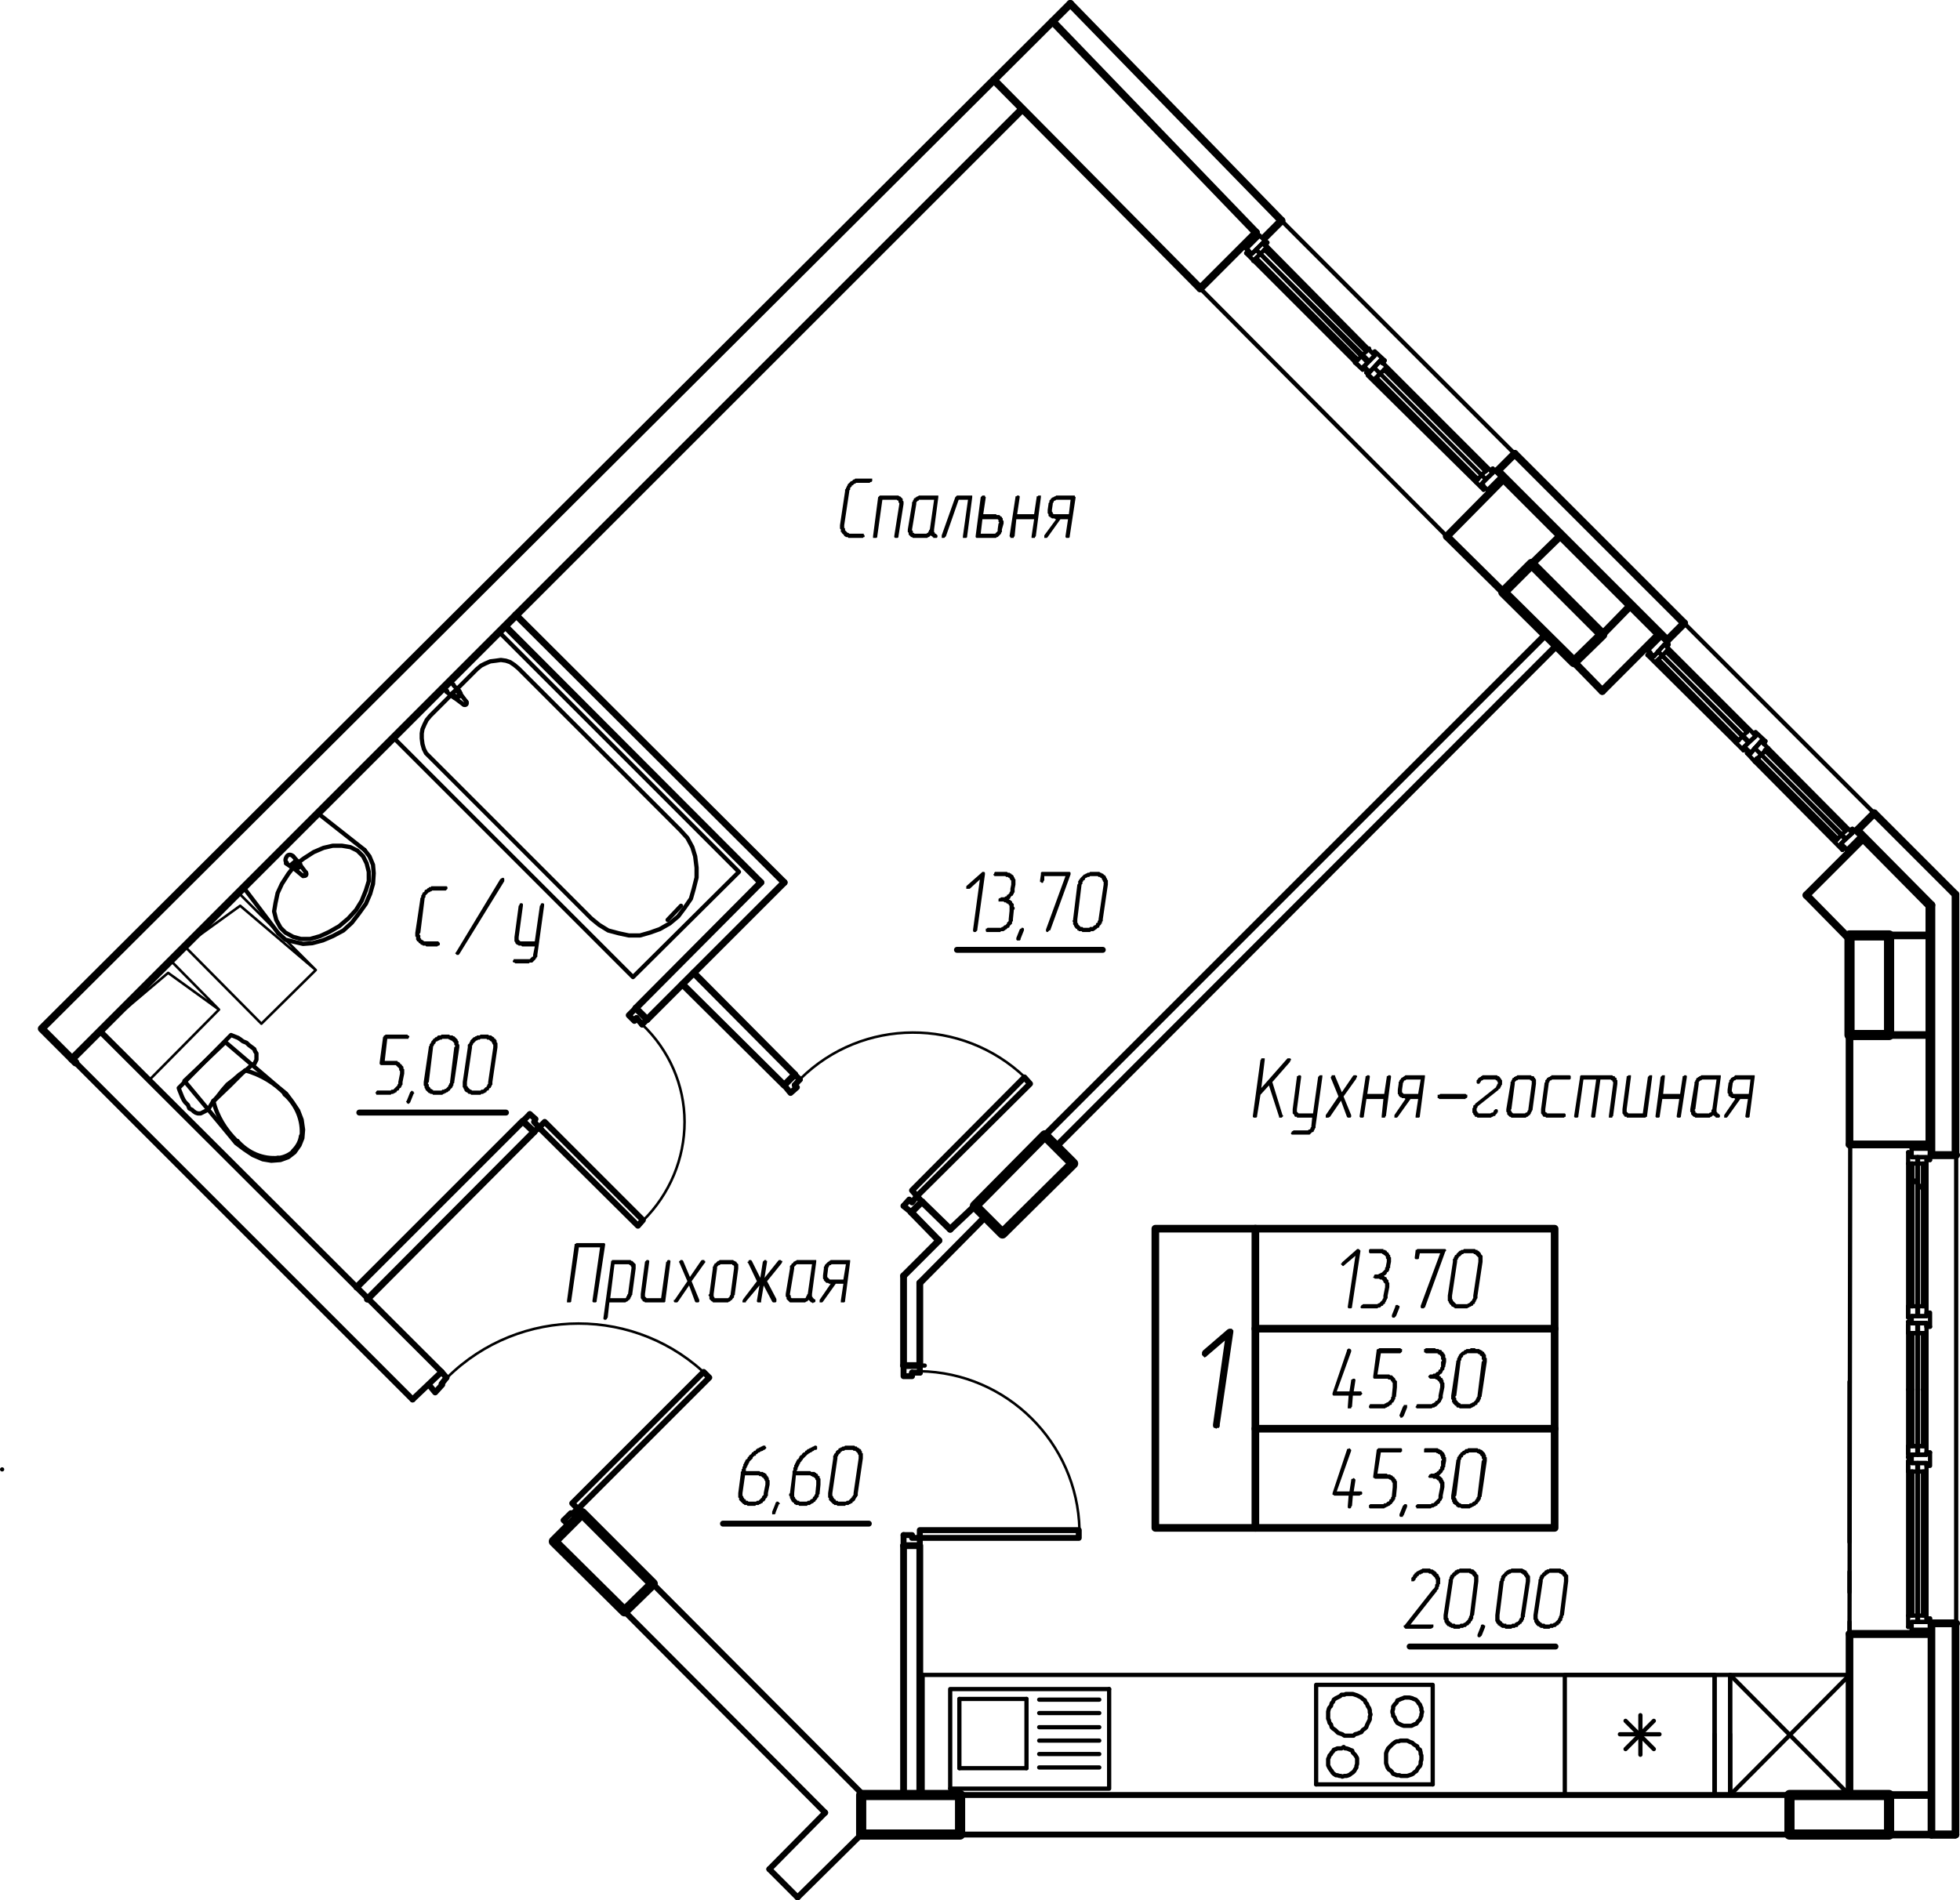 <?xml version="1.0" encoding="UTF-8"?>
<svg id="APT-1" xmlns="http://www.w3.org/2000/svg" viewBox="0 0 277.44 269.06">
  <defs>
    <style>
      .cls-1 {
        stroke-width: .96px;
      }

      .cls-1, .cls-2, .cls-3, .cls-4, .cls-5, .cls-6, .cls-7, .cls-8 {
        fill: none;
      }

      .cls-1, .cls-2, .cls-3, .cls-5, .cls-6, .cls-7, .cls-8 {
        stroke: #000;
        stroke-linecap: round;
        stroke-linejoin: round;
      }

      .cls-9 {
        fill: #000;
      }

      .cls-9, .cls-4 {
        stroke-width: 0px;
      }

      .cls-2 {
        stroke-width: 1.44px;
      }

      .cls-3 {
        stroke-width: 1.08px;
      }

      .cls-5 {
        stroke-width: 1.08px;
      }

      .cls-6 {
        stroke-width: .36px;
      }

      .cls-7 {
        stroke-width: .84px;
      }

      .cls-8 {
        stroke-width: .6px;
      }
    </style>
  </defs>
  <line class="cls-1" x1="127.9" y1="180.64" x2="132.9" y2="175.64"/>
  <line class="cls-1" x1="147.9" y1="160.74" x2="218.8" y2="89.84"/>
  <line class="cls-1" x1="130.2" y1="181.64" x2="139.4" y2="172.34"/>
  <line class="cls-1" x1="149.5" y1="162.34" x2="220.4" y2="91.34"/>
  <line class="cls-1" x1="71.5" y1="88.64" x2="107.7" y2="124.94"/>
  <line class="cls-1" x1="73" y1="87.04" x2="111" y2="124.94"/>
  <line class="cls-1" x1="52" y1="183.94" x2="75.6" y2="160.24"/>
  <line class="cls-1" x1="91.6" y1="144.34" x2="111" y2="124.94"/>
  <line class="cls-1" x1="90" y1="142.74" x2="107.7" y2="124.94"/>
  <polyline class="cls-1" points="50.5 182.24 74 158.74 75.6 160.24"/>
  <line class="cls-1" x1="90" y1="142.74" x2="91.6" y2="144.34"/>
  <line class="cls-1" x1="130.5" y1="170.14" x2="134.5" y2="174.04"/>
  <line class="cls-1" x1="129" y1="171.64" x2="132.9" y2="175.64"/>
  <line class="cls-1" x1="112.5" y1="152.14" x2="98.2" y2="137.74"/>
  <polyline class="cls-1" points="112.5 152.14 111 153.64 96.6 139.34"/>
  <line class="cls-1" x1="138" y1="170.74" x2="134.5" y2="174.04"/>
  <line class="cls-1" x1="130.5" y1="170.14" x2="129" y2="171.64"/>
  <line class="cls-8" x1="212" y1="254.14" x2="130.6" y2="254.14"/>
  <line class="cls-8" x1="242.7" y1="254.14" x2="242.7" y2="237.14"/>
  <polyline class="cls-8" points="130.6 237.14 244.9 237.14 244.9 254.14"/>
  <polyline class="cls-8" points="221.5 237.14 242.7 237.14 242.7 254.14 221.5 254.14 221.5 237.14"/>
  <polyline class="cls-8" points="186.3 252.64 186.3 238.54 202.8 238.54 202.8 252.64"/>
  <polyline class="cls-8" points="157 239.14 157 253.24 134.5 253.24"/>
  <line class="cls-8" x1="202.8" y1="252.64" x2="186.3" y2="252.64"/>
  <polyline class="cls-8" points="134.5 253.24 134.5 239.14 157 239.14"/>
  <line class="cls-8" x1="261.8" y1="254.14" x2="244.9" y2="254.14"/>
  <line class="cls-8" x1="244.9" y1="237.14" x2="261.8" y2="237.14"/>
  <line class="cls-8" x1="230.1" y1="243.64" x2="234.1" y2="247.64"/>
  <line class="cls-8" x1="244.9" y1="254.14" x2="244.9" y2="237.14"/>
  <line class="cls-8" x1="232.2" y1="242.84" x2="232.2" y2="248.44"/>
  <line class="cls-8" x1="229.3" y1="245.54" x2="234.9" y2="245.54"/>
  <line class="cls-8" x1="135.8" y1="240.54" x2="145.3" y2="240.54"/>
  <line class="cls-8" x1="145.3" y1="250.34" x2="135.8" y2="250.34"/>
  <line class="cls-8" x1="147.1" y1="240.64" x2="155.6" y2="240.64"/>
  <line class="cls-8" x1="234.1" y1="243.64" x2="230.1" y2="247.64"/>
  <line class="cls-8" x1="135.8" y1="250.34" x2="135.8" y2="240.54"/>
  <line class="cls-8" x1="145.3" y1="240.54" x2="145.3" y2="250.34"/>
  <line class="cls-8" x1="147.1" y1="244.54" x2="155.6" y2="244.54"/>
  <line class="cls-8" x1="147.1" y1="242.54" x2="155.6" y2="242.54"/>
  <line class="cls-8" x1="147.1" y1="246.44" x2="155.6" y2="246.44"/>
  <line class="cls-8" x1="147.1" y1="248.34" x2="155.6" y2="248.34"/>
  <line class="cls-8" x1="147.1" y1="250.24" x2="155.6" y2="250.24"/>
  <line class="cls-8" x1="261.8" y1="237.14" x2="244.9" y2="254.14"/>
  <line class="cls-8" x1="244.9" y1="237.14" x2="261.8" y2="254.14"/>
  <line class="cls-8" x1="238.6" y1="254.14" x2="130.6" y2="254.14"/>
  <line class="cls-8" x1="244.9" y1="245.54" x2="244.9" y2="254.14"/>
  <line class="cls-8" x1="130.6" y1="254.14" x2="130.6" y2="237.14"/>
  <line class="cls-8" x1="242.7" y1="254.14" x2="242.7" y2="245.54"/>
  <line class="cls-8" x1="261.8" y1="254.14" x2="261.8" y2="237.14"/>
  <line class="cls-8" x1="45" y1="115.14" x2="45" y2="115.14"/>
  <line class="cls-8" x1="34.4" y1="125.54" x2="34.4" y2="125.54"/>
  <line class="cls-8" x1="45" y1="115.14" x2="45" y2="115.14"/>
  <line class="cls-8" x1="39.4" y1="132.14" x2="34.4" y2="125.54"/>
  <polyline class="cls-8" points="51.6 120.34 45 115.14 34.4 125.54"/>
  <polyline class="cls-8" points="39.4 132.14 40.4 133.04 41.6 133.34 42.9 133.64 44.2 133.54 45.7 133.14 47.1 132.54 48.6 131.74 49.8 130.64 50.8 129.34 51.8 127.94 52.4 126.54 52.8 125.14 52.9 123.64 52.8 122.44 52.3 121.24 51.6 120.34"/>
  <polyline class="cls-8" points="41.8 122.44 40.8 123.74 39.9 125.14 39.3 126.44 39 127.84 38.8 129.04 39.1 130.24 39.7 131.34 40.4 132.04 41.5 132.64 42.6 132.94 43.9 132.94 45.3 132.54 46.6 131.94 48 131.14 49.3 130.04 50.4 128.84 51.2 127.54 51.8 126.04 52.2 124.74 52.2 123.44 51.9 122.24 51.4 121.24 50.6 120.44 49.6 119.94 48.4 119.74 47.1 119.74 45.8 120.04 44.4 120.64 43 121.54 41.8 122.44"/>
  <line class="cls-8" x1="40.5" y1="122.24" x2="41.5" y2="122.94"/>
  <path class="cls-8" d="M41.5,122.84c.1.1.2.1.2.1"/>
  <line class="cls-8" x1="41.7" y1="123.04" x2="41.7" y2="123.04"/>
  <line class="cls-8" x1="41.7" y1="123.04" x2="42.9" y2="124.04"/>
  <path class="cls-8" d="M42.9,123.94c.1.1.3.1.4,0,.1-.1.1-.3,0-.4"/>
  <line class="cls-8" x1="43.3" y1="123.54" x2="43.3" y2="123.54"/>
  <line class="cls-8" x1="43.3" y1="123.54" x2="42.4" y2="122.34"/>
  <path class="cls-8" d="M42.4,122.24c0-.1-.1-.2-.1-.2"/>
  <line class="cls-8" x1="42.3" y1="122.14" x2="42.3" y2="122.14"/>
  <line class="cls-8" x1="42.3" y1="122.14" x2="41.5" y2="121.24"/>
  <path class="cls-8" d="M41.5,121.24c-.3-.3-.7-.3-.9,0s-.3.7,0,.9"/>
  <line class="cls-8" x1="40.5" y1="122.24" x2="40.5" y2="122.24"/>
  <line class="cls-8" x1="41.8" y1="121.94" x2="42.1" y2="122.24"/>
  <polyline class="cls-8" points="41.6 122.84 41.2 122.44 41.8 121.94"/>
  <path class="cls-8" d="M41.6,122.74c.2.2.4.2.6,0,.2-.2.2-.4,0-.6"/>
  <path class="cls-8" d="M41.8,122.94c.2,0,.4,0,.5-.1s.2-.3.2-.5"/>
  <polyline class="cls-8" points="55.6 104.34 89.6 138.34 104.6 123.44 70.6 89.44 55.6 104.34"/>
  <polyline class="cls-8" points="73.4 94.64 72.8 94.14 72.2 93.74 71.6 93.54 70.9 93.44 70.2 93.54 69.4 93.64 68.7 93.94 68.1 94.24 67.5 94.74 60.9 101.34 60.4 101.94 60.1 102.54 59.8 103.24 59.7 103.84 59.7 104.54 59.8 105.34 60 106.04 60.3 106.64 60.8 107.14 83.7 130.04 84.8 130.94 86.1 131.74 87.6 132.14 89 132.44 90.6 132.44 92 132.04 93.4 131.54 94.8 130.74 96 129.74 96.9 128.54 97.8 127.24 98.2 125.84 98.6 124.24 98.6 122.84 98.4 121.24 98 119.94 97.3 118.64 96.3 117.54 73.4 94.64"/>
  <line class="cls-8" x1="63.2" y1="97.94" x2="64.2" y2="98.74"/>
  <path class="cls-8" d="M64.2,98.54c.1.1.2.1.2.1"/>
  <line class="cls-8" x1="64.4" y1="98.84" x2="64.4" y2="98.84"/>
  <line class="cls-8" x1="64.4" y1="98.84" x2="65.6" y2="99.74"/>
  <path class="cls-8" d="M65.6,99.74c.1.1.3.1.4,0s.1-.3,0-.4"/>
  <line class="cls-8" x1="66" y1="99.34" x2="66" y2="99.34"/>
  <line class="cls-8" x1="66" y1="99.34" x2="65.1" y2="98.14"/>
  <path class="cls-8" d="M65.1,98.04c0-.1-.1-.2-.1-.2"/>
  <line class="cls-8" x1="65" y1="97.84" x2="65" y2="97.84"/>
  <line class="cls-8" x1="65" y1="97.84" x2="64.2" y2="97.04"/>
  <path class="cls-8" d="M64.2,96.94c-.3-.3-.7-.3-.9,0-.3.3-.3.7,0,.9"/>
  <line class="cls-8" x1="63.2" y1="97.94" x2="63.2" y2="97.94"/>
  <line class="cls-8" x1="64.5" y1="97.74" x2="64.8" y2="97.94"/>
  <polyline class="cls-8" points="64.3 98.54 63.9 98.24 64.5 97.74"/>
  <path class="cls-8" d="M64.3,98.44c.2.2.4.2.6,0s.2-.4,0-.6"/>
  <path class="cls-8" d="M64.5,98.74c.2,0,.4,0,.5-.1s.2-.3.2-.5"/>
  <polyline class="cls-3" points="151.5 .54 5.9 145.64 10.7 150.44"/>
  <line class="cls-3" x1="10.2" y1="149.94" x2="144.6" y2="15.54"/>
  <polyline class="cls-8" points="191.5 250.94 191.2 251.14 191.1 251.24 190.9 251.34 190.6 251.44 190.3 251.44 190 251.54 189.8 251.44 189.6 251.44 189.3 251.34 189.1 251.34 188.8 251.14 188.6 250.94 188.5 250.74 188.4 250.64 188.2 250.34 188.1 250.14 188 249.94 188 249.54 188 249.34 188 249.04 188.1 248.84 188.2 248.54 188.4 248.34 188.5 248.14 188.7 247.94 188.8 247.74 189.1 247.64 189.3 247.54 189.6 247.54 189.9 247.54 190.2 247.34 190.4 247.54 190.6 247.54 190.9 247.64 191.1 247.74 191.4 247.84 191.5 248.14 191.7 248.34 191.8 248.44 192 248.74 192.1 248.94 192.1 249.34 192.1 249.54 192.1 249.74 192 250.04 192 250.24 191.8 250.54 191.7 250.74 191.5 250.94"/>
  <polyline class="cls-8" points="200.7 243.74 200.5 244.04 200.2 244.14 200 244.24 199.8 244.34 199.5 244.34 199.3 244.34 199 244.34 198.7 244.34 198.4 244.24 198.2 244.14 198 244.04 197.8 243.94 197.6 243.64 197.5 243.44 197.4 243.14 197.2 242.94 197.2 242.74 197.1 242.44 197.1 242.24 197.2 241.94 197.2 241.64 197.4 241.34 197.5 241.24 197.7 241.04 197.8 240.74 198.1 240.64 198.3 240.54 198.6 240.44 198.8 240.34 199 240.34 199.3 240.34 199.5 240.34 199.9 240.44 200.1 240.54 200.4 240.64 200.5 240.74 200.7 240.94 200.8 241.14 201 241.34 201.1 241.64 201.2 241.84 201.2 242.14 201.3 242.34 201.2 242.74 201.2 242.94 201.1 243.14 201 243.44 200.8 243.64 200.7 243.74"/>
  <polyline class="cls-8" points="188.8 240.64 189.1 240.44 189.3 240.34 189.7 240.14 189.9 239.94 190.3 239.94 190.5 239.84 190.9 239.84 191.1 239.84 191.5 239.84 191.8 239.94 192.1 240.04 192.3 240.14 192.7 240.34 192.9 240.54 193.2 240.74 193.3 241.04 193.5 241.24 193.6 241.54 193.8 241.84 193.9 242.14 193.9 242.44 194 242.74 193.9 243.04 193.9 243.44 193.8 243.64 193.6 244.04 193.5 244.24 193.4 244.54 193.2 244.74 192.9 244.94 192.7 245.24 192.4 245.34 192.2 245.44 191.8 245.54 191.6 245.74 191.2 245.74 190.9 245.74 190.6 245.74 190.3 245.74 190 245.54 189.7 245.44 189.4 245.34 189.2 245.14 189 244.94 188.7 244.74 188.5 244.54 188.4 244.14 188.2 243.94 188.1 243.54 188 243.34 188 242.94 188 242.74 188 242.34 188.1 241.94 188.2 241.74 188.4 241.54 188.5 241.14 188.7 240.94 188.8 240.64"/>
  <polyline class="cls-8" points="200.5 250.74 200.2 250.94 200 251.14 199.8 251.24 199.5 251.34 199.2 251.44 198.9 251.44 198.6 251.44 198.3 251.44 198.1 251.34 197.7 251.34 197.5 251.24 197.2 251.14 197 250.84 196.8 250.64 196.6 250.54 196.4 250.24 196.3 249.94 196.2 249.64 196.2 249.44 196.2 249.04 196.2 248.84 196.2 248.54 196.2 248.24 196.3 247.94 196.4 247.74 196.5 247.54 196.8 247.24 197 247.04 197.1 246.94 197.5 246.64 197.7 246.54 198 246.54 198.2 246.44 198.6 246.44 198.8 246.44 199.2 246.44 199.4 246.54 199.6 246.64 199.9 246.74 200.1 246.94 200.4 247.14 200.6 247.24 200.7 247.54 201 247.74 201.1 248.14 201.1 248.34 201.2 248.54 201.2 248.94 201.2 249.14 201.1 249.44 201.1 249.74 201 250.04 200.8 250.24 200.6 250.54 200.5 250.74"/>
  <polyline class="cls-8" points="41.4 156.04 42.2 157.24 42.7 158.54 42.9 159.94 42.8 161.14 42.4 162.14 41.7 163.14 40.8 163.84 39.7 164.24 38.4 164.34 37.2 164.14 35.8 163.54 34.6 162.74 33.4 161.84 32.5 160.74 26.1 153.04 31.9 147.54 39.4 153.94 40.5 154.84 41.4 156.04"/>
  <line class="cls-8" x1="39.3" y1="163.94" x2="39.3" y2="163.94"/>
  <line class="cls-8" x1="33.6" y1="161.54" x2="33.6" y2="161.54"/>
  <line class="cls-8" x1="30.2" y1="155.94" x2="30.2" y2="155.94"/>
  <polyline class="cls-8" points="30.2 155.94 32.5 153.74 34.6 151.64"/>
  <line class="cls-8" x1="40.3" y1="154.94" x2="40.3" y2="154.94"/>
  <line class="cls-8" x1="42.7" y1="160.84" x2="42.7" y2="160.84"/>
  <line class="cls-8" x1="41.5" y1="163.04" x2="41.5" y2="163.04"/>
  <path class="cls-8" d="M39.5,163.94c.8-.1,1.6-.5,2.2-1.1"/>
  <path class="cls-8" d="M33.6,161.54c1.5,1.7,3.6,2.6,5.8,2.4"/>
  <path class="cls-8" d="M30.2,155.84c.5,2.2,1.7,4.1,3.3,5.7"/>
  <path class="cls-8" d="M40.4,154.94c-1.5-1.6-3.5-2.8-5.7-3.4"/>
  <path class="cls-8" d="M42.7,160.84c.2-2.2-.7-4.4-2.4-5.9"/>
  <path class="cls-8" d="M41.5,162.94c.6-.6,1-1.3,1.1-2.1"/>
  <polyline class="cls-8" points="32.7 146.54 33.2 146.74 33.7 146.94 34 147.14 34.4 147.44 34.9 147.64 35.2 147.94 35.6 148.24 36 148.54 36.1 148.84 36.3 149.14 36.3 149.44 36.3 149.74 36.3 150.04 36.1 150.44 36 150.64 35.7 150.74 34.8 151.54 33.9 152.14 33.1 152.84 32.2 153.54 31.5 154.34 30.8 155.24 30.1 156.04 29.5 157.04 29.2 157.24 29 157.34 28.6 157.54 28.4 157.64 28 157.64 27.7 157.54 27.4 157.34 27.2 157.14 26.8 156.94 26.6 156.44 26.2 156.04 26 155.74 25.8 155.34 25.6 154.84 25.4 154.34 25.3 154.04 32.7 146.54"/>
  <line class="cls-3" x1="273.1" y1="231.34" x2="261.8" y2="231.34"/>
  <line class="cls-7" x1="253.3" y1="259.74" x2="135.9" y2="259.74"/>
  <line class="cls-3" x1="276.8" y1="229.84" x2="273.4" y2="229.84"/>
  <line class="cls-7" x1="62.5" y1="194.24" x2="14.1" y2="145.94"/>
  <line class="cls-7" x1="58.4" y1="198.14" x2="10.2" y2="149.94"/>
  <line class="cls-7" x1="88.4" y1="228.14" x2="116.8" y2="256.64"/>
  <line class="cls-7" x1="92.4" y1="224.24" x2="122.2" y2="254.14"/>
  <line class="cls-3" x1="273.4" y1="259.74" x2="276.8" y2="259.74"/>
  <line class="cls-3" x1="273.4" y1="259.74" x2="273.4" y2="229.84"/>
  <line class="cls-3" x1="276.8" y1="259.74" x2="276.8" y2="229.84"/>
  <line class="cls-3" x1="261.8" y1="253.84" x2="261.8" y2="231.34"/>
  <line class="cls-8" x1="234.8" y1="89.84" x2="236.2" y2="91.24"/>
  <line class="cls-8" x1="234.8" y1="93.44" x2="246.1" y2="104.84"/>
  <line class="cls-8" x1="248.7" y1="107.34" x2="260.1" y2="118.74"/>
  <line class="cls-8" x1="235.9" y1="92.34" x2="247.3" y2="103.64"/>
  <line class="cls-8" x1="249.8" y1="106.24" x2="261.2" y2="117.64"/>
  <line class="cls-8" x1="234.7" y1="93.54" x2="246.1" y2="104.84"/>
  <line class="cls-8" x1="248.6" y1="107.44" x2="260" y2="118.84"/>
  <line class="cls-8" x1="246.9" y1="105.74" x2="247.8" y2="106.64"/>
  <line class="cls-8" x1="236" y1="92.24" x2="247.3" y2="103.64"/>
  <line class="cls-8" x1="249.9" y1="106.14" x2="261.3" y2="117.54"/>
  <line class="cls-8" x1="234.7" y1="92.24" x2="247.6" y2="105.04"/>
  <line class="cls-8" x1="233.2" y1="92.74" x2="245.7" y2="105.14"/>
  <polyline class="cls-8" points="236.2 91.84 235.3 92.84 234.3 93.74"/>
  <line class="cls-8" x1="233.2" y1="92.74" x2="233.6" y2="92.34"/>
  <polyline class="cls-8" points="233.8 92.74 234.1 92.94 234.7 92.24 235.6 91.24"/>
  <line class="cls-8" x1="235.2" y1="90.14" x2="233.2" y2="92.14"/>
  <polyline class="cls-8" points="248.2 103.84 235.6 91.24 234.1 92.94 232.9 91.74"/>
  <line class="cls-8" x1="236.2" y1="91.24" x2="236" y2="91.64"/>
  <line class="cls-8" x1="265.3" y1="115.14" x2="238.4" y2="88.24"/>
  <line class="cls-8" x1="246.7" y1="104.24" x2="245.7" y2="105.14"/>
  <line class="cls-8" x1="247.6" y1="105.04" x2="248.5" y2="104.24"/>
  <line class="cls-8" x1="247.6" y1="103.24" x2="246.7" y2="104.24"/>
  <polyline class="cls-8" points="246.8 106.24 247.2 106.04 246.9 105.74 247.5 105.14"/>
  <line class="cls-8" x1="249.3" y1="106.84" x2="248.4" y2="107.84"/>
  <line class="cls-8" x1="248.4" y1="105.94" x2="249.3" y2="104.94"/>
  <line class="cls-8" x1="250.3" y1="105.94" x2="249.3" y2="106.84"/>
  <polyline class="cls-8" points="247.3 106.64 247.5 106.34 247.8 106.64 248.4 105.94"/>
  <polyline class="cls-8" points="249.9 104.94 249.7 105.34 249.3 104.94 247.8 106.64 246.9 105.74 248.5 104.24 248.2 103.84 248.5 103.64 249.9 104.94"/>
  <polyline class="cls-8" points="247.3 106.64 248.4 107.84 249.3 106.84"/>
  <line class="cls-8" x1="248.4" y1="105.94" x2="249.3" y2="104.94"/>
  <line class="cls-8" x1="250.3" y1="105.94" x2="249.3" y2="106.84"/>
  <polyline class="cls-8" points="247.3 106.64 247.5 106.34 247.8 106.64 248.4 105.94"/>
  <polyline class="cls-8" points="247.8 106.64 249.3 104.94 249.7 105.34 249.9 104.94"/>
  <line class="cls-8" x1="245.7" y1="105.14" x2="246.8" y2="106.24"/>
  <line class="cls-8" x1="234.7" y1="92.24" x2="247.5" y2="105.14"/>
  <polyline class="cls-8" points="261.3 118.74 248.4 105.94 261.2 118.84"/>
  <line class="cls-8" x1="248.4" y1="107.84" x2="260.8" y2="120.34"/>
  <line class="cls-8" x1="249.7" y1="105.34" x2="262.2" y2="117.94"/>
  <line class="cls-8" x1="263.7" y1="118.74" x2="262.2" y2="117.34"/>
  <line class="cls-8" x1="261.6" y1="117.34" x2="260.7" y2="118.14"/>
  <line class="cls-8" x1="260.6" y1="118.24" x2="259.8" y2="119.14"/>
  <line class="cls-8" x1="260.8" y1="120.34" x2="261.1" y2="119.94"/>
  <line class="cls-8" x1="261.3" y1="118.74" x2="262.2" y2="117.94"/>
  <polyline class="cls-8" points="260.8 119.74 260.6 119.44 261.2 118.84"/>
  <line class="cls-8" x1="263.4" y1="118.34" x2="261.4" y2="120.34"/>
  <polyline class="cls-8" points="262.2 117.94 260.6 119.44 261.8 120.64"/>
  <line class="cls-8" x1="262.2" y1="117.34" x2="261.9" y2="117.54"/>
  <line class="cls-8" x1="177.8" y1="32.94" x2="179.4" y2="34.34"/>
  <line class="cls-8" x1="177.8" y1="36.54" x2="192.2" y2="50.94"/>
  <line class="cls-8" x1="194.8" y1="53.44" x2="209.2" y2="67.84"/>
  <line class="cls-8" x1="179" y1="35.34" x2="193.4" y2="49.74"/>
  <line class="cls-8" x1="195.9" y1="52.34" x2="210.3" y2="66.74"/>
  <line class="cls-8" x1="177.8" y1="36.54" x2="192.2" y2="50.94"/>
  <line class="cls-8" x1="194.7" y1="53.54" x2="209.1" y2="67.94"/>
  <line class="cls-8" x1="193" y1="51.94" x2="193.9" y2="52.64"/>
  <line class="cls-8" x1="179" y1="35.34" x2="193.4" y2="49.74"/>
  <line class="cls-8" x1="196" y1="52.24" x2="210.4" y2="66.64"/>
  <line class="cls-8" x1="177.8" y1="35.34" x2="193.8" y2="51.14"/>
  <line class="cls-8" x1="176.4" y1="35.84" x2="192.8" y2="52.24"/>
  <polyline class="cls-8" points="179.4 34.94 178.4 35.94 177.4 36.94"/>
  <line class="cls-8" x1="176.4" y1="35.84" x2="176.7" y2="35.44"/>
  <polyline class="cls-8" points="177 35.84 177.2 35.94 177.8 35.34 178.8 34.34"/>
  <line class="cls-8" x1="178.3" y1="33.34" x2="176.4" y2="35.24"/>
  <polyline class="cls-8" points="194.5 50.24 178.8 34.34 177.2 35.94 176 34.74"/>
  <line class="cls-8" x1="179.4" y1="34.34" x2="179" y2="34.74"/>
  <line class="cls-8" x1="214.4" y1="64.24" x2="181.4" y2="31.24"/>
  <line class="cls-8" x1="192.8" y1="50.34" x2="191.8" y2="51.34"/>
  <line class="cls-8" x1="193.8" y1="51.14" x2="194.6" y2="50.34"/>
  <line class="cls-8" x1="193.8" y1="49.34" x2="192.8" y2="50.34"/>
  <polyline class="cls-8" points="192.9 52.34 193.3 52.04 193 51.94 193.6 51.34"/>
  <line class="cls-8" x1="195.3" y1="52.94" x2="194.5" y2="53.84"/>
  <line class="cls-8" x1="194.5" y1="52.04" x2="195.4" y2="51.04"/>
  <line class="cls-8" x1="196.3" y1="52.04" x2="195.4" y2="52.84"/>
  <polyline class="cls-8" points="193.4 52.74 193.6 52.54 193.9 52.64 194.5 52.04"/>
  <polyline class="cls-8" points="196 51.04 195.7 51.44 195.4 51.04 193.9 52.64 193 51.94 194.6 50.34 194.4 49.94 194.6 49.74 196 51.04"/>
  <polyline class="cls-8" points="193.4 52.74 194.5 53.84 195.3 52.94"/>
  <line class="cls-8" x1="194.5" y1="52.04" x2="195.4" y2="51.04"/>
  <line class="cls-8" x1="196.3" y1="52.04" x2="195.4" y2="52.84"/>
  <polyline class="cls-8" points="193.4 52.74 193.6 52.54 193.9 52.64 194.5 52.04"/>
  <polyline class="cls-8" points="193.9 52.64 195.4 51.04 195.7 51.44 196 51.04"/>
  <line class="cls-8" x1="204.8" y1="75.94" x2="169.9" y2="40.84"/>
  <line class="cls-8" x1="191.8" y1="51.34" x2="192.9" y2="52.34"/>
  <line class="cls-8" x1="177.8" y1="35.34" x2="193.6" y2="51.34"/>
  <polyline class="cls-8" points="210.3 67.84 194.5 52.04 210.3 67.84"/>
  <line class="cls-8" x1="193.6" y1="53.14" x2="210" y2="69.34"/>
  <line class="cls-8" x1="195.4" y1="51.04" x2="211.3" y2="66.94"/>
  <line class="cls-8" x1="212.8" y1="67.84" x2="211.3" y2="66.34"/>
  <polyline class="cls-8" points="210.7 66.34 209.7 67.24 208.9 68.24"/>
  <line class="cls-8" x1="210" y1="69.34" x2="210.2" y2="69.04"/>
  <polyline class="cls-8" points="210 68.74 209.7 68.54 210.3 67.84 211.3 66.94"/>
  <line class="cls-8" x1="212.4" y1="67.54" x2="210.6" y2="69.34"/>
  <polyline class="cls-8" points="211.3 66.94 209.7 68.54 210.9 69.74"/>
  <line class="cls-8" x1="211.3" y1="66.34" x2="211" y2="66.64"/>
  <line class="cls-3" x1="267.4" y1="254.14" x2="273.1" y2="254.14"/>
  <line class="cls-3" x1="267.4" y1="259.74" x2="273.4" y2="259.74"/>
  <line class="cls-3" x1="261.8" y1="162.04" x2="273.1" y2="162.04"/>
  <line class="cls-3" x1="273.4" y1="163.54" x2="276.8" y2="163.54"/>
  <line class="cls-3" x1="261.8" y1="146.54" x2="261.8" y2="162.04"/>
  <line class="cls-3" x1="273.1" y1="128.24" x2="273.1" y2="162.04"/>
  <line class="cls-3" x1="273.4" y1="128.14" x2="273.4" y2="163.54"/>
  <line class="cls-3" x1="255.7" y1="126.74" x2="261.8" y2="132.94"/>
  <line class="cls-3" x1="276.8" y1="126.64" x2="276.8" y2="163.54"/>
  <line class="cls-3" x1="262.9" y1="117.54" x2="273.4" y2="128.14"/>
  <line class="cls-3" x1="265.3" y1="115.14" x2="276.8" y2="126.64"/>
  <line class="cls-3" x1="263.7" y1="118.74" x2="273.1" y2="128.24"/>
  <line class="cls-3" x1="222.8" y1="93.74" x2="226.8" y2="97.84"/>
  <line class="cls-3" x1="212.8" y1="83.84" x2="204.8" y2="75.94"/>
  <line class="cls-3" x1="255.7" y1="126.74" x2="263.7" y2="118.74"/>
  <line class="cls-3" x1="169.9" y1="40.84" x2="140.7" y2="11.34"/>
  <line class="cls-3" x1="262.9" y1="117.54" x2="265.3" y2="115.14"/>
  <line class="cls-3" x1="234.8" y1="89.84" x2="212.8" y2="67.84"/>
  <line class="cls-3" x1="177.8" y1="32.94" x2="149" y2="3.04"/>
  <line class="cls-3" x1="236" y1="90.64" x2="212" y2="66.64"/>
  <line class="cls-3" x1="181.4" y1="31.24" x2="151.5" y2=".54"/>
  <line class="cls-3" x1="238.4" y1="88.24" x2="214.4" y2="64.24"/>
  <polyline class="cls-7" points="76.6 159.94 75.6 158.84 75.8 158.44 75 157.74"/>
  <polyline class="cls-7" points="91 172.74 77.1 158.84 76.3 159.64 90.3 173.54 91 172.74"/>
  <line class="cls-7" x1="90.9" y1="145.04" x2="91.6" y2="144.34"/>
  <polyline class="cls-7" points="90.1 144.14 89.8 144.54 89 143.74 90 142.74"/>
  <line class="cls-7" x1="90.9" y1="145.04" x2="90.9" y2="145.04"/>
  <line class="cls-7" x1="76.3" y1="159.64" x2="75.6" y2="160.24"/>
  <line class="cls-7" x1="75" y1="157.74" x2="74" y2="158.74"/>
  <line class="cls-7" x1="90.1" y1="144.14" x2="90.9" y2="145.04"/>
  <path class="cls-6" d="M91.1,172.74c3.7-3.7,5.8-8.7,5.8-13.9s-2.2-10.2-6-13.8"/>
  <line class="cls-3" x1="204.8" y1="75.94" x2="212.8" y2="67.84"/>
  <line class="cls-3" x1="169.9" y1="40.84" x2="177.8" y2="32.94"/>
  <line class="cls-3" x1="212" y1="66.64" x2="214.4" y2="64.24"/>
  <line class="cls-3" x1="179" y1="33.64" x2="181.4" y2="31.24"/>
  <line class="cls-3" x1="236" y1="90.64" x2="238.4" y2="88.24"/>
  <line class="cls-3" x1="226.8" y1="97.84" x2="234.8" y2="89.84"/>
  <polyline class="cls-7" points="129.8 169.34 129.1 170.24 128.7 169.84 127.9 170.74"/>
  <polyline class="cls-7" points="145 152.54 129.1 168.54 129.8 169.34 145.8 153.44 145 152.54"/>
  <line class="cls-7" x1="113.2" y1="152.84" x2="112.5" y2="152.14"/>
  <polyline class="cls-7" points="112.5 153.64 112.8 153.94 111.9 154.74 111 153.64"/>
  <line class="cls-7" x1="113.2" y1="152.84" x2="113.2" y2="152.84"/>
  <line class="cls-7" x1="129.8" y1="169.34" x2="130.5" y2="170.14"/>
  <line class="cls-7" x1="127.9" y1="170.74" x2="129" y2="171.64"/>
  <line class="cls-7" x1="112.5" y1="153.64" x2="113.2" y2="152.84"/>
  <path class="cls-6" d="M145.1,152.54c-8.9-8.5-23-8.5-31.8.2"/>
  <line class="cls-3" x1="267.4" y1="146.54" x2="273.1" y2="146.54"/>
  <line class="cls-3" x1="216.8" y1="79.84" x2="220.8" y2="75.94"/>
  <line class="cls-3" x1="267.4" y1="132.44" x2="273.1" y2="132.44"/>
  <line class="cls-3" x1="226.8" y1="89.84" x2="230.7" y2="85.84"/>
  <line class="cls-7" x1="135.9" y1="254.14" x2="253.3" y2="254.14"/>
  <polyline class="cls-2" points="267.4 132.44 267.4 146.54 261.8 146.54 261.8 132.44 267.4 132.44"/>
  <polyline class="cls-2" points="267.4 259.74 253.3 259.74 253.3 254.14 267.4 254.14 267.4 259.74"/>
  <polyline class="cls-2" points="135.9 259.74 121.9 259.74 121.9 254.14 135.9 254.14 135.9 259.74"/>
  <polyline class="cls-2" points="151.9 164.74 141.9 174.64 138 170.74 147.9 160.74 151.9 164.74"/>
  <polyline class="cls-2" points="222.8 93.74 212.8 83.84 216.8 79.84 226.8 89.84 222.8 93.74"/>
  <polyline class="cls-2" points="88.4 228.14 78.4 218.24 82.4 214.24 92.4 224.24 88.4 228.14"/>
  <line class="cls-7" x1="79.8" y1="215.24" x2="80.6" y2="216.04"/>
  <polyline class="cls-7" points="99.6 194.24 81 212.84 81.8 213.64 100.4 195.04 99.6 194.24"/>
  <polyline class="cls-7" points="81.8 213.64 81 214.34 80.8 214.24 79.8 215.24"/>
  <line class="cls-7" x1="63.2" y1="195.04" x2="62.5" y2="194.24"/>
  <polyline class="cls-7" points="63.2 195.04 62.5 195.94 62.6 196.04 61.6 197.14 60.7 196.04"/>
  <line class="cls-7" x1="81.8" y1="213.64" x2="82.4" y2="214.24"/>
  <path class="cls-6" d="M100.4,195.04c-10.2-10.2-26.8-10.2-37.1,0"/>
  <line class="cls-7" x1="62.5" y1="194.24" x2="58.4" y2="198.14"/>
  <line class="cls-7" x1="108.9" y1="264.64" x2="116.8" y2="256.64"/>
  <line class="cls-7" x1="112.9" y1="268.64" x2="121.9" y2="259.74"/>
  <line class="cls-1" x1="127.9" y1="254.14" x2="127.9" y2="218.84"/>
  <line class="cls-1" x1="127.9" y1="193.34" x2="127.9" y2="180.64"/>
  <line class="cls-1" x1="130.2" y1="193.34" x2="130.2" y2="181.64"/>
  <polyline class="cls-7" points="130.2 217.74 129.1 217.74 129.1 217.34 127.9 217.34"/>
  <polyline class="cls-7" points="152.7 216.64 130.2 216.64 130.2 217.74 152.7 217.74 152.7 216.64"/>
  <line class="cls-7" x1="130.2" y1="194.34" x2="130.2" y2="193.34"/>
  <polyline class="cls-7" points="129.1 194.34 129.1 194.84 127.9 194.84 127.9 193.34"/>
  <line class="cls-7" x1="130.2" y1="194.34" x2="130.2" y2="194.34"/>
  <line class="cls-7" x1="130.2" y1="217.74" x2="130.2" y2="218.84"/>
  <line class="cls-7" x1="127.9" y1="217.34" x2="127.9" y2="218.84"/>
  <line class="cls-7" x1="129.1" y1="194.34" x2="130.2" y2="194.34"/>
  <path class="cls-6" d="M152.8,216.54c-.3-12.3-10.3-22.2-22.6-22.4"/>
  <line class="cls-1" x1="130.2" y1="193.34" x2="127.9" y2="193.34"/>
  <polyline class="cls-1" points="127.9 218.84 130.2 218.84 130.2 254.14"/>
  <line class="cls-7" x1="108.9" y1="264.64" x2="112.9" y2="268.64"/>
  <line class="cls-8" x1="261.8" y1="259.74" x2="244.9" y2="259.74"/>
  <line class="cls-8" x1="34.3" y1="174.04" x2="34.3" y2="174.04"/>
  <line class="cls-8" x1=".3" y1="208.04" x2=".3" y2="208.04"/>
  <path class="cls-4" d="M23.1,136.94l.7.7-9.7,8.3s9-9,9-9ZM24.1,135.94l-1,1.1.7.7.3-1.8h0Z"/>
  <polygon class="cls-4" points="24.1 135.94 31 142.94 23.8 137.74 24.1 135.94"/>
  <polyline class="cls-6" points="31 142.94 21.1 152.94 14.1 145.94 23.8 137.74 31 142.94 24.1 135.94 14.1 145.94"/>
  <path class="cls-4" d="M34.8,127.54l-.7.7,10.7,9.1-10-9.8ZM33.7,126.34l1.1,1.2-.7.7-.4-1.9h0Z"/>
  <polygon class="cls-4" points="33.7 126.34 26.1 133.94 34 128.24 33.7 126.34"/>
  <polyline class="cls-6" points="26.1 133.94 37 144.94 44.7 137.34 34 128.24 26.1 133.94 33.7 126.34 44.7 137.34"/>
  <line class="cls-3" x1="273.2" y1="231.34" x2="261.9" y2="231.34"/>
  <line class="cls-3" x1="276.9" y1="229.84" x2="273.4" y2="229.84"/>
  <line class="cls-3" x1="261.9" y1="162.04" x2="273.2" y2="162.04"/>
  <line class="cls-3" x1="273.4" y1="163.54" x2="276.9" y2="163.54"/>
  <line class="cls-8" x1="273.2" y1="162.04" x2="273.2" y2="164.24"/>
  <line class="cls-8" x1="270.7" y1="164.74" x2="270.7" y2="184.94"/>
  <line class="cls-8" x1="270.7" y1="188.74" x2="270.7" y2="196.74"/>
  <line class="cls-8" x1="272.2" y1="164.74" x2="272.2" y2="184.94"/>
  <line class="cls-8" x1="272.2" y1="188.74" x2="272.2" y2="196.74"/>
  <line class="cls-8" x1="270.6" y1="164.74" x2="270.6" y2="184.94"/>
  <line class="cls-8" x1="270.6" y1="188.74" x2="270.6" y2="196.74"/>
  <line class="cls-8" x1="270.6" y1="186.34" x2="270.6" y2="187.34"/>
  <line class="cls-8" x1="272.4" y1="164.74" x2="272.4" y2="184.94"/>
  <line class="cls-8" x1="272.4" y1="188.74" x2="272.4" y2="196.74"/>
  <line class="cls-8" x1="271.5" y1="163.84" x2="271.5" y2="186.34"/>
  <line class="cls-8" x1="270.1" y1="163.14" x2="270.1" y2="186.44"/>
  <line class="cls-8" x1="272.7" y1="164.74" x2="271.5" y2="164.74"/>
  <line class="cls-8" x1="271.4" y1="164.74" x2="270.1" y2="164.74"/>
  <line class="cls-8" x1="270.1" y1="163.14" x2="270.6" y2="163.14"/>
  <line class="cls-8" x1="271.5" y1="163.84" x2="272.7" y2="163.84"/>
  <polyline class="cls-8" points="270.6 163.54 270.6 163.84 271.4 163.84"/>
  <line class="cls-8" x1="273.2" y1="162.64" x2="270.6" y2="162.64"/>
  <polyline class="cls-8" points="272.7 186.04 272.7 163.84 270.6 163.84 270.6 162.04"/>
  <line class="cls-8" x1="273.2" y1="164.24" x2="272.7" y2="164.24"/>
  <line class="cls-8" x1="276.9" y1="229.84" x2="276.9" y2="163.54"/>
  <line class="cls-8" x1="271.4" y1="184.94" x2="270.1" y2="184.94"/>
  <line class="cls-8" x1="271.5" y1="186.34" x2="272.7" y2="186.34"/>
  <line class="cls-8" x1="272.7" y1="184.94" x2="271.5" y2="184.94"/>
  <polyline class="cls-8" points="270.1 186.54 270.6 186.54 270.6 186.34 271.4 186.34"/>
  <line class="cls-8" x1="271.4" y1="188.74" x2="270.1" y2="188.74"/>
  <line class="cls-8" x1="271.5" y1="187.34" x2="272.7" y2="187.34"/>
  <line class="cls-8" x1="272.7" y1="188.74" x2="271.5" y2="188.74"/>
  <polyline class="cls-8" points="270.1 187.14 270.6 187.14 270.6 187.34 271.4 187.34"/>
  <polyline class="cls-8" points="273.2 187.84 272.7 187.84 272.7 187.34 270.6 187.34 270.6 186.34 272.7 186.34 272.7 185.84 273.2 185.84 273.2 187.84"/>
  <polyline class="cls-8" points="270.1 187.14 270.1 188.74 271.4 188.74"/>
  <line class="cls-8" x1="271.5" y1="187.34" x2="272.7" y2="187.34"/>
  <line class="cls-8" x1="272.7" y1="188.74" x2="271.5" y2="188.74"/>
  <polyline class="cls-8" points="270.1 187.14 270.6 187.14 270.6 187.34 271.4 187.34"/>
  <polyline class="cls-8" points="270.6 187.34 272.7 187.34 272.7 187.84 273.2 187.84"/>
  <line class="cls-8" x1="270.1" y1="184.94" x2="270.1" y2="186.54"/>
  <line class="cls-8" x1="271.4" y1="163.84" x2="271.4" y2="186.34"/>
  <line class="cls-8" x1="271.4" y1="187.34" x2="271.4" y2="196.74"/>
  <line class="cls-8" x1="271.5" y1="187.34" x2="271.5" y2="196.74"/>
  <line class="cls-8" x1="270.1" y1="187.54" x2="270.1" y2="196.74"/>
  <line class="cls-8" x1="272.7" y1="187.34" x2="272.7" y2="196.74"/>
  <line class="cls-8" x1="273.2" y1="231.34" x2="273.2" y2="229.14"/>
  <line class="cls-8" x1="270.7" y1="228.74" x2="270.7" y2="208.34"/>
  <line class="cls-8" x1="270.7" y1="204.74" x2="270.7" y2="196.74"/>
  <line class="cls-8" x1="272.2" y1="228.74" x2="272.2" y2="208.34"/>
  <line class="cls-8" x1="272.2" y1="204.74" x2="272.2" y2="196.74"/>
  <line class="cls-8" x1="270.6" y1="228.74" x2="270.6" y2="208.34"/>
  <line class="cls-8" x1="270.6" y1="204.74" x2="270.6" y2="196.74"/>
  <line class="cls-8" x1="270.6" y1="207.14" x2="270.6" y2="205.94"/>
  <line class="cls-8" x1="272.4" y1="228.74" x2="272.4" y2="208.34"/>
  <line class="cls-8" x1="272.4" y1="204.74" x2="272.4" y2="196.74"/>
  <line class="cls-8" x1="271.5" y1="229.64" x2="271.5" y2="207.14"/>
  <line class="cls-8" x1="270.1" y1="230.34" x2="270.1" y2="207.04"/>
  <line class="cls-8" x1="272.7" y1="228.74" x2="271.5" y2="228.74"/>
  <line class="cls-8" x1="271.4" y1="228.74" x2="270.1" y2="228.74"/>
  <line class="cls-8" x1="270.1" y1="230.34" x2="270.6" y2="230.34"/>
  <line class="cls-8" x1="271.5" y1="229.64" x2="272.7" y2="229.64"/>
  <polyline class="cls-8" points="270.6 229.84 270.6 229.64 271.4 229.64"/>
  <line class="cls-8" x1="273.2" y1="230.74" x2="270.6" y2="230.74"/>
  <polyline class="cls-8" points="272.7 207.34 272.7 229.64 270.6 229.64 270.6 231.34"/>
  <line class="cls-8" x1="273.2" y1="229.14" x2="272.7" y2="229.14"/>
  <line class="cls-8" x1="271.4" y1="208.34" x2="270.1" y2="208.34"/>
  <line class="cls-8" x1="271.5" y1="207.14" x2="272.7" y2="207.14"/>
  <line class="cls-8" x1="272.7" y1="208.34" x2="271.5" y2="208.34"/>
  <polyline class="cls-8" points="270.1 206.84 270.6 206.84 270.6 207.14 271.4 207.14"/>
  <line class="cls-8" x1="271.4" y1="204.74" x2="270.1" y2="204.74"/>
  <line class="cls-8" x1="271.5" y1="205.94" x2="272.7" y2="205.94"/>
  <line class="cls-8" x1="272.7" y1="204.74" x2="271.5" y2="204.74"/>
  <polyline class="cls-8" points="270.1 206.34 270.6 206.34 270.6 205.94 271.4 205.94"/>
  <polyline class="cls-8" points="273.2 205.64 272.7 205.64 272.7 205.94 270.6 205.94 270.6 207.14 272.7 207.14 272.7 207.54 273.2 207.54 273.2 205.64"/>
  <polyline class="cls-8" points="270.1 206.34 270.1 204.74 271.4 204.74"/>
  <line class="cls-8" x1="271.5" y1="205.94" x2="272.7" y2="205.94"/>
  <line class="cls-8" x1="272.7" y1="204.74" x2="271.5" y2="204.74"/>
  <polyline class="cls-8" points="270.1 206.34 270.6 206.34 270.6 205.94 271.4 205.94"/>
  <polyline class="cls-8" points="270.6 205.94 272.7 205.94 272.7 205.64 273.2 205.64"/>
  <line class="cls-8" x1="270.1" y1="208.34" x2="270.1" y2="206.84"/>
  <line class="cls-8" x1="271.4" y1="229.64" x2="271.4" y2="207.14"/>
  <line class="cls-8" x1="271.4" y1="205.94" x2="271.4" y2="196.74"/>
  <line class="cls-8" x1="271.5" y1="205.94" x2="271.5" y2="196.74"/>
  <line class="cls-8" x1="270.1" y1="205.84" x2="270.1" y2="196.74"/>
  <line class="cls-8" x1="272.7" y1="205.94" x2="272.7" y2="196.74"/>
  <line class="cls-8" x1="261.9" y1="162.04" x2="261.8" y2="231.34"/>
  <line class="cls-3" x1="273.3" y1="259.74" x2="276.7" y2="259.74"/>
  <line class="cls-3" x1="273.4" y1="259.74" x2="276.8" y2="259.74"/>
  <line class="cls-8" x1="130.9" y1="193.34" x2="128" y2="193.34"/>
  <line class="cls-8" x1="96.4" y1="128.24" x2="94.5" y2="130.24"/>
  <line class="cls-8" x1="138.3" y1="13.74" x2="136.3" y2="15.74"/>
  <line class="cls-8" x1="272.4" y1="168.54" x2="270.3" y2="166.54"/>
  <line class="cls-8" x1="261.8" y1="252.14" x2="261.8" y2="229.64"/>
  <line class="cls-8" x1="261.8" y1="225.44" x2="261.8" y2="222.54"/>
  <line class="cls-8" x1="261.8" y1="218.34" x2="261.8" y2="195.64"/>
  <line class="cls-8" x1="261.8" y1="157.64" x2="261.8" y2="154.74"/>
  <polygon class="cls-9" points="61.9 134 60.46 134 60.34 134 60.22 133.88 60.1 133.88 59.98 133.88 59.86 133.88 59.74 133.76 59.62 133.76 59.5 133.64 59.38 133.52 59.26 133.52 59.26 133.4 59.14 133.28 59.02 133.28 59.02 133.16 58.9 133.04 58.9 132.92 58.9 132.8 58.9 132.68 58.78 132.56 58.78 132.44 58.78 132.32 58.78 132.2 58.78 132.08 59.5 127.28 59.5 127.16 59.62 127.04 59.62 126.92 59.62 126.8 59.74 126.68 59.74 126.56 59.86 126.44 59.86 126.32 59.98 126.32 60.1 126.2 60.1 126.08 60.22 125.96 60.34 125.96 60.46 125.84 60.58 125.72 60.7 125.72 60.7 125.6 60.82 125.6 60.94 125.6 61.06 125.48 61.18 125.48 61.3 125.48 61.42 125.48 61.54 125.48 63.1 125.48 63.22 125.48 63.34 125.6 63.34 125.72 63.34 125.84 63.22 125.96 63.1 126.08 62.98 126.08 61.54 126.08 61.42 126.08 61.3 126.08 61.18 126.08 61.06 126.2 60.94 126.2 60.82 126.32 60.7 126.32 60.58 126.44 60.46 126.56 60.34 126.68 60.22 126.8 60.22 126.92 60.22 127.04 60.1 127.16 60.1 127.28 59.5 132.08 59.38 132.2 59.38 132.32 59.5 132.44 59.5 132.56 59.5 132.68 59.5 132.8 59.62 132.92 59.62 133.04 59.74 133.04 59.86 133.16 59.98 133.16 59.98 133.28 60.1 133.28 60.22 133.28 60.34 133.28 60.46 133.28 62.02 133.28 62.14 133.4 62.26 133.52 62.26 133.64 62.26 133.76 62.14 133.88 62.02 133.88 61.9 134"/>
  <polygon class="cls-9" points="71.38 124.76 65.02 135.08 64.9 135.2 64.78 135.2 64.66 135.2 64.54 135.08 64.42 134.96 64.54 134.84 70.78 124.52 70.9 124.4 71.14 124.28 71.26 124.28 71.38 124.4 71.38 124.52 71.38 124.64 71.38 124.76"/>
  <polygon class="cls-9" points="75.7 134 73.9 134 73.78 133.88 73.66 133.88 73.54 133.88 73.42 133.88 73.3 133.76 73.18 133.76 73.06 133.64 72.94 133.52 72.94 133.4 72.82 133.28 72.82 133.16 72.82 133.04 72.82 132.92 72.82 132.8 72.82 132.68 73.42 128.24 73.54 128.12 73.54 128 73.66 127.88 73.78 127.88 73.9 127.88 74.02 128 74.02 128.12 74.02 128.24 73.42 132.68 73.42 132.8 73.42 132.92 73.42 133.04 73.54 133.16 73.66 133.28 73.78 133.28 73.9 133.28 75.7 133.28 76.42 128.24 76.54 128.12 76.54 128 76.66 127.88 76.78 127.88 76.9 127.88 77.02 128 77.02 128.12 77.02 128.24 76.06 135.2 76.06 135.32 76.06 135.44 75.94 135.56 75.94 135.68 75.82 135.68 75.82 135.8 75.7 135.92 75.58 136.04 75.46 136.16 75.34 136.28 75.22 136.28 75.1 136.28 74.98 136.28 74.86 136.4 74.74 136.4 72.94 136.4 72.82 136.28 72.7 136.28 72.58 136.16 72.58 136.04 72.7 135.92 72.7 135.8 72.82 135.8 72.94 135.8 74.86 135.8 74.98 135.8 75.1 135.68 75.22 135.56 75.34 135.44 75.46 135.44 75.46 135.32 75.46 135.2 75.7 134"/>
  <polygon class="cls-9" points="178.42 155 177.94 158 177.94 158.12 177.82 158.24 177.7 158.24 177.58 158.24 177.46 158.24 177.34 158.12 177.34 158 178.42 150.08 178.54 149.96 178.54 149.84 178.66 149.84 178.78 149.84 178.9 149.84 179.02 149.84 179.02 149.96 179.02 150.08 178.54 154.04 182.14 149.96 182.26 149.84 182.38 149.84 182.5 149.84 182.62 149.84 182.74 149.96 182.74 150.08 182.62 150.2 182.62 150.32 180.1 153.2 181.54 157.88 181.66 158 181.54 158.12 181.42 158.24 181.3 158.24 181.06 158.24 181.06 158.12 179.62 153.68 178.42 155"/>
  <polygon class="cls-9" points="185.74 158.24 183.94 158.24 183.82 158.24 183.7 158.24 183.58 158.24 183.58 158.12 183.46 158.12 183.34 158.12 183.22 158 183.22 157.88 183.1 157.76 182.98 157.64 182.98 157.52 182.98 157.4 182.98 157.28 182.98 157.16 182.98 157.04 183.58 152.48 183.58 152.36 183.7 152.36 183.82 152.24 183.94 152.24 184.06 152.24 184.18 152.36 184.18 152.48 183.58 157.04 183.58 157.16 183.58 157.28 183.58 157.4 183.7 157.52 183.82 157.64 183.94 157.64 184.06 157.64 185.86 157.64 186.58 152.48 186.7 152.36 186.82 152.24 186.94 152.24 187.06 152.24 187.18 152.24 187.18 152.36 187.18 152.48 186.22 159.44 186.22 159.56 186.22 159.68 186.1 159.8 186.1 159.92 185.98 160.04 185.98 160.16 185.86 160.28 185.74 160.28 185.62 160.4 185.5 160.52 185.38 160.64 185.26 160.64 185.14 160.64 185.02 160.64 184.9 160.64 182.98 160.64 182.86 160.64 182.74 160.52 182.74 160.4 182.86 160.28 182.86 160.16 182.98 160.16 183.1 160.04 184.9 160.04 185.02 160.04 185.14 160.04 185.26 159.92 185.38 159.92 185.5 159.8 185.5 159.68 185.62 159.56 185.62 159.44 185.74 158.24"/>
  <polygon class="cls-9" points="190.18 155.24 191.26 157.88 191.26 158 191.26 158.12 191.14 158.24 191.02 158.24 190.9 158.24 190.78 158.24 190.66 158.12 189.82 155.84 188.26 158.12 188.02 158.24 187.9 158.24 187.78 158.24 187.66 158.24 187.66 158.12 187.66 158 187.66 157.88 189.46 155.24 188.38 152.6 188.38 152.48 188.5 152.36 188.5 152.24 188.62 152.24 188.74 152.24 188.86 152.24 188.98 152.24 188.98 152.36 189.94 154.64 191.5 152.36 191.62 152.24 191.74 152.24 191.86 152.24 191.98 152.24 192.1 152.36 192.1 152.48 191.98 152.6 191.98 152.72 190.18 155.24"/>
  <polygon class="cls-9" points="195.94 154.88 196.3 152.48 196.3 152.36 196.42 152.36 196.54 152.24 196.66 152.24 196.78 152.24 196.9 152.36 196.9 152.48 196.18 158 196.06 158.12 196.06 158.24 195.94 158.24 195.82 158.24 195.7 158.24 195.58 158.24 195.58 158.12 195.58 158 195.82 155.6 193.42 155.6 193.06 158 193.06 158.12 192.94 158.24 192.82 158.24 192.7 158.24 192.58 158.24 192.46 158.12 192.46 158 193.3 152.48 193.3 152.36 193.42 152.36 193.54 152.24 193.66 152.24 193.78 152.24 193.9 152.36 193.9 152.48 193.54 154.88 195.94 154.88"/>
  <path class="cls-9" d="M200.74,154.88l.36-2.04h-2.04l-.12.12h-.12l-.12.12v.12l-.12.12v.12l-.12.84v.36l.12.12.12.12h2.04ZM200.98,158v.12l-.12.12h-.48v-.24l.36-2.4h-1.08l-1.8,2.52-.12.12h-.36v-.36l1.56-2.28-.12-.12h-.36l-.12-.12h-.12l-.12-.12-.12-.12v-.12l-.12-.12v-.6l.12-.84v-.24l.12-.12v-.12l.12-.12.12-.12v-.12h.12l.12-.12h.12v-.12h.12l.12-.12h2.76v.24l-.72,5.52Z"/>
  <polygon class="cls-9" points="207.34 155.6 203.74 155.6 203.62 155.48 203.5 155.48 203.5 155.36 203.5 155.24 203.5 155.12 203.5 155 203.62 155 203.74 155 203.86 154.88 207.46 154.88 207.58 155 207.7 155 207.7 155.12 207.7 155.24 207.7 155.36 207.58 155.48 207.46 155.48 207.46 155.6 207.34 155.6"/>
  <polygon class="cls-9" points="212.02 157.52 211.9 157.52 211.9 157.64 211.78 157.76 211.66 157.88 211.66 158 211.54 158 211.42 158 211.3 158.12 211.18 158.12 211.06 158.24 210.82 158.24 210.7 158.24 209.5 158.24 209.38 158.24 209.26 158.24 209.14 158.24 209.02 158.12 208.9 158.12 208.78 158.12 208.78 158 208.66 157.88 208.54 157.76 208.54 157.64 208.42 157.52 208.42 157.4 208.42 157.28 208.42 157.16 208.42 157.04 208.42 156.92 208.54 156.8 208.54 156.68 208.54 156.56 208.66 156.44 208.78 156.44 208.78 156.32 208.9 156.2 211.78 153.92 211.78 153.8 211.9 153.68 211.9 153.56 212.02 153.44 212.02 153.32 212.02 153.2 211.9 153.08 211.9 152.96 211.78 152.96 211.66 152.84 211.54 152.84 211.42 152.84 210.22 152.84 210.1 152.84 209.98 152.84 209.86 152.96 209.74 152.96 209.62 153.08 209.62 153.2 209.5 153.2 209.5 153.32 209.38 153.44 209.26 153.44 209.14 153.44 209.02 153.32 209.02 153.2 209.02 153.08 209.02 152.96 209.14 152.84 209.26 152.72 209.26 152.6 209.38 152.6 209.5 152.48 209.62 152.48 209.62 152.36 209.74 152.36 209.86 152.24 209.98 152.24 210.1 152.24 210.22 152.24 210.34 152.24 211.54 152.24 211.66 152.24 211.78 152.24 211.9 152.24 212.02 152.36 212.14 152.36 212.26 152.48 212.38 152.6 212.38 152.72 212.5 152.72 212.5 152.84 212.62 152.96 212.62 153.08 212.62 153.2 212.62 153.32 212.62 153.44 212.62 153.56 212.5 153.68 212.5 153.8 212.38 153.92 212.38 154.04 212.26 154.16 212.14 154.16 212.14 154.28 209.26 156.56 209.14 156.68 209.14 156.8 209.02 156.92 209.02 157.04 209.02 157.16 209.02 157.28 209.14 157.4 209.14 157.52 209.26 157.52 209.26 157.64 209.38 157.64 209.5 157.64 209.62 157.64 210.82 157.64 210.94 157.64 211.18 157.52 211.3 157.52 211.42 157.4 211.42 157.28 211.54 157.16 211.66 157.04 211.78 157.04 211.9 157.04 212.02 157.16 212.02 157.28 212.02 157.4 212.02 157.52"/>
  <path class="cls-9" d="M216.34,157.04l.48-3.6v-.36l-.12-.12h-.12v-.12h-1.68l-.12.12h-.12l-.12.12-.12.12v.24l-.48,3.6-.12.12.12.12v.12l.12.12.12.12h1.68l.12-.12h.12l.12-.12v-.12l.12-.12v-.12ZM216.94,157.04v.12l-.12.12v.12l-.12.12v.12l-.12.12v.12h-.12l-.12.12-.12.12h-.12l-.12.12h-2.04l-.12-.12h-.12l-.12-.12-.12-.12-.12-.12v-.24l-.12-.12v-.36l.6-3.6v-.24l.12-.12v-.12l.12-.12v-.12l.12-.12h.12v-.12h.12l.12-.12h.12l.12-.12h1.92l.12.12h.24l.12.12v.12h.12v.12l.12.12v.6l-.48,3.6Z"/>
  <polygon class="cls-9" points="221.26 158.24 219.22 158.24 218.98 158.24 218.86 158.24 218.74 158.12 218.62 158.12 218.5 158.12 218.38 158 218.38 157.88 218.26 157.88 218.26 157.76 218.14 157.64 218.14 157.52 218.14 157.4 218.14 157.28 218.14 157.16 218.14 157.04 218.62 153.44 218.62 153.32 218.74 153.2 218.74 153.08 218.74 152.96 218.86 152.84 218.98 152.72 218.98 152.6 219.1 152.6 219.22 152.48 219.34 152.48 219.46 152.36 219.58 152.36 219.58 152.24 219.7 152.24 219.82 152.24 220.06 152.24 222.1 152.24 222.22 152.24 222.34 152.36 222.34 152.48 222.34 152.6 222.34 152.72 222.22 152.84 222.1 152.84 219.94 152.84 219.82 152.84 219.7 152.84 219.58 152.96 219.46 152.96 219.34 153.08 219.34 153.2 219.22 153.32 219.22 153.44 218.74 157.04 218.74 157.16 218.74 157.28 218.74 157.4 218.86 157.52 218.98 157.52 218.98 157.64 219.1 157.64 219.22 157.64 221.38 157.64 221.5 157.64 221.62 157.76 221.62 157.88 221.62 158 221.62 158.12 221.5 158.12 221.38 158.24 221.26 158.24"/>
  <polygon class="cls-9" points="225.94 152.84 224.14 152.84 223.42 158 223.42 158.12 223.3 158.24 223.18 158.24 223.06 158.24 222.94 158.24 222.82 158.12 222.82 158 223.66 152.48 223.66 152.36 223.78 152.24 223.9 152.24 227.86 152.24 227.98 152.24 228.1 152.24 228.22 152.24 228.34 152.36 228.46 152.36 228.58 152.36 228.58 152.48 228.7 152.6 228.82 152.6 228.82 152.72 228.82 152.84 228.94 152.96 228.94 153.08 228.94 153.2 228.94 153.32 228.94 153.44 228.34 158 228.22 158.12 228.22 158.24 228.1 158.24 227.98 158.24 227.86 158.24 227.74 158.24 227.74 158.12 227.74 158 228.34 153.44 228.34 153.32 228.34 153.2 228.22 153.08 228.22 152.96 228.1 152.96 227.98 152.84 227.86 152.84 226.54 152.84 225.82 158 225.82 158.12 225.7 158.24 225.58 158.24 225.46 158.24 225.34 158.24 225.22 158.12 225.22 158 225.94 152.84"/>
  <polygon class="cls-9" points="233.14 158 233.14 158.12 233.02 158.12 232.9 158.24 232.78 158.24 230.62 158.24 230.5 158.24 230.38 158.24 230.26 158.24 230.26 158.12 230.14 158.12 230.02 158.12 229.9 158 229.9 157.88 229.78 157.88 229.78 157.76 229.66 157.64 229.66 157.52 229.66 157.4 229.66 157.28 229.66 157.16 229.66 157.04 230.26 152.48 230.26 152.36 230.38 152.36 230.5 152.24 230.62 152.24 230.74 152.24 230.86 152.24 230.86 152.36 230.86 152.48 230.26 157.04 230.26 157.16 230.26 157.28 230.26 157.4 230.38 157.52 230.5 157.64 230.62 157.64 230.74 157.64 232.54 157.64 233.26 152.48 233.38 152.36 233.5 152.24 233.62 152.24 233.74 152.24 233.86 152.24 233.86 152.36 233.86 152.48 233.14 158"/>
  <polygon class="cls-9" points="237.82 154.88 238.18 152.48 238.18 152.36 238.3 152.36 238.42 152.24 238.54 152.24 238.66 152.24 238.78 152.36 238.78 152.48 237.94 158 237.94 158.12 237.82 158.24 237.7 158.24 237.58 158.24 237.46 158.24 237.34 158.12 237.34 158 237.7 155.6 235.3 155.6 234.94 158 234.94 158.12 234.82 158.24 234.7 158.24 234.58 158.24 234.46 158.24 234.34 158.12 234.34 158 235.06 152.48 235.18 152.36 235.3 152.24 235.42 152.24 235.54 152.24 235.66 152.24 235.66 152.36 235.66 152.48 235.42 154.88 237.82 154.88"/>
  <path class="cls-9" d="M243.22,157.64l.12.12.12.12v.24l-.12.12h-.48v-.12h-.12v-.12h-.12l-.12-.12-.12.12-.12.12h-.12l-.12.12h-2.04l-.12-.12h-.12l-.12-.12-.12-.12-.12-.12v-.24l-.12-.12v-.36l.6-3.6v-.24l.12-.12v-.12l.12-.12v-.12l.12-.12h.12v-.12h.12l.12-.12h.12l.12-.12h2.76v.24l-.6,4.56v.36l.12.12v.12h.12ZM242.38,157.04l.6-4.2h-2.04l-.12.12h-.12l-.12.12-.12.12v.24l-.48,3.6-.12.12.12.12v.24h.12l.12.12h1.68l.12-.12h.12l.12-.12v-.24l.12-.12Z"/>
  <path class="cls-9" d="M247.54,154.88l.24-2.04h-2.04l-.12.12h-.12l-.12.12v.12l-.12.12v.12l-.12.84v.24l.12.12v.12l.12.12h2.16ZM247.66,158v.12l-.12.12h-.36l-.12-.12v-.12l.36-2.4h-1.08l-1.8,2.52-.12.12h-.36v-.36l1.56-2.28-.12-.12h-.36l-.12-.12h-.12v-.12h-.12l-.12-.12v-.24l-.12-.12v-.48l.12-.84v-.12l.12-.12v-.24l.12-.12.12-.12v-.12h.12l.12-.12h.12l.12-.12.12-.12h2.76v.24l-.72,5.52Z"/>
  <line class="cls-7" x1="135.46" y1="134.48" x2="156.1" y2="134.48"/>
  <line class="cls-7" x1="102.34" y1="215.72" x2="122.98" y2="215.72"/>
  <line class="cls-7" x1="50.86" y1="157.52" x2="71.62" y2="157.52"/>
  <line class="cls-7" x1="199.54" y1="233.12" x2="220.18" y2="233.12"/>
  <line class="cls-5" x1="177.7" y1="173.96" x2="177.7" y2="216.32"/>
  <line class="cls-5" x1="177.7" y1="188.12" x2="220.06" y2="188.12"/>
  <line class="cls-5" x1="177.7" y1="202.28" x2="220.06" y2="202.28"/>
  <polyline class="cls-5" points="163.54 173.96 220.06 173.96 220.06 216.32 163.54 216.32 163.54 173.96"/>
  <polygon class="cls-9" points="122.02 76.16 120.46 76.16 120.34 76.16 120.22 76.16 120.1 76.16 119.98 76.04 119.86 76.04 119.74 76.04 119.62 75.92 119.5 75.92 119.5 75.8 119.38 75.68 119.26 75.56 119.14 75.44 119.14 75.32 119.02 75.32 119.02 75.2 119.02 75.08 119.02 74.96 118.9 74.84 118.9 74.72 118.9 74.6 118.9 74.48 118.9 74.36 119.62 69.56 119.62 69.44 119.62 69.32 119.74 69.2 119.74 69.08 119.86 68.96 119.86 68.84 119.98 68.72 119.98 68.6 120.1 68.48 120.22 68.36 120.34 68.24 120.46 68.12 120.58 68.12 120.7 68 120.82 67.88 120.94 67.88 121.06 67.76 121.18 67.76 121.3 67.76 121.42 67.76 121.54 67.76 121.66 67.76 123.22 67.76 123.34 67.76 123.46 67.76 123.46 67.88 123.46 68 123.46 68.12 123.34 68.24 123.22 68.24 123.1 68.36 121.66 68.36 121.54 68.36 121.42 68.36 121.3 68.36 121.18 68.36 121.06 68.48 120.94 68.48 120.82 68.6 120.7 68.72 120.58 68.72 120.58 68.84 120.46 68.96 120.34 69.08 120.34 69.2 120.34 69.32 120.22 69.44 120.22 69.56 119.5 74.36 119.5 74.48 119.5 74.6 119.5 74.72 119.62 74.84 119.62 74.96 119.62 75.08 119.74 75.2 119.86 75.32 119.98 75.44 120.1 75.44 120.22 75.56 120.34 75.56 120.46 75.56 120.58 75.56 122.14 75.56 122.26 75.56 122.26 75.68 122.38 75.8 122.38 75.92 122.38 76.04 122.26 76.04 122.14 76.16 122.02 76.16"/>
  <polygon class="cls-9" points="127.18 75.92 127.18 76.04 127.06 76.16 126.94 76.16 126.82 76.16 126.7 76.16 126.58 76.04 126.58 75.92 127.3 71.36 127.3 71.24 127.18 71.12 127.18 71 127.18 70.88 127.06 70.88 126.94 70.76 126.82 70.76 126.7 70.76 124.9 70.76 124.18 75.92 124.18 76.04 124.06 76.16 123.94 76.16 123.82 76.16 123.7 76.16 123.58 76.16 123.58 76.04 123.58 75.92 124.3 70.4 124.42 70.28 124.54 70.16 124.66 70.16 126.82 70.16 126.94 70.16 127.06 70.16 127.18 70.16 127.3 70.28 127.42 70.28 127.54 70.4 127.66 70.52 127.78 70.64 127.78 70.76 127.78 70.88 127.9 71 127.9 71.12 127.9 71.24 127.9 71.36 127.18 75.92"/>
  <path class="cls-9" d="M132.46,75.56l.12.12.12.12v.24l-.12.12h-.48v-.12h-.12v-.12h-.12l-.12-.12-.12.12-.12.12h-.12l-.12.12h-2.04l-.12-.12h-.12l-.12-.12-.12-.12-.12-.12v-.24l-.12-.12v-.36l.6-3.6v-.24l.12-.12v-.12l.12-.12v-.12l.12-.12h.12v-.12h.12l.12-.12h.12l.12-.12h2.76v.24l-.6,4.56v.36l.12.12v.12h.12ZM131.62,74.96l.6-4.2h-2.16v.12h-.12l-.12.12-.12.12v.24l-.6,3.6v.12l.12.12v.24h.12l.12.12h1.68l.12-.12h.12v-.12l.12-.12v-.12l.12-.12Z"/>
  <polygon class="cls-9" points="136.9 75.92 136.9 76.04 136.78 76.16 136.66 76.16 136.54 76.16 136.42 76.16 136.3 76.16 136.3 76.04 136.3 75.92 137.02 70.76 135.7 70.76 133.9 75.92 133.78 76.04 133.66 76.16 133.54 76.16 133.42 76.16 133.3 76.16 133.3 76.04 133.3 75.92 133.3 75.8 135.22 70.4 135.34 70.28 135.46 70.16 135.58 70.16 137.38 70.16 137.5 70.16 137.62 70.16 137.62 70.28 137.62 70.4 136.9 75.92"/>
  <path class="cls-9" d="M139.18,72.8h1.8l.12.12h.36l.12.12.12.12h.12v.12l.12.12v.24l.12.12v.36l-.24.84v.36l-.12.12v.12l-.12.12-.12.12-.12.12-.12.12h-.12l-.12.12h-2.76l-.12-.12v-.12l.72-5.52.12-.12.12-.12h.36v.12l.12.12-.36,2.4ZM139.06,73.52l-.24,2.04h2.04l.12-.12.12-.12.12-.12v-.24l.12-.84.12-.12-.12-.12v-.24l-.12-.12h-2.16Z"/>
  <polygon class="cls-9" points="146.38 72.8 146.74 70.4 146.74 70.28 146.86 70.28 146.98 70.16 147.1 70.16 147.22 70.16 147.34 70.16 147.34 70.28 147.34 70.4 146.62 75.92 146.5 76.04 146.5 76.16 146.38 76.16 146.26 76.16 146.14 76.16 146.02 76.16 146.02 76.04 146.02 75.92 146.38 73.52 143.86 73.52 143.62 75.92 143.5 76.04 143.5 76.16 143.38 76.16 143.26 76.16 143.14 76.16 143.02 76.16 143.02 76.04 142.9 75.92 143.74 70.4 143.74 70.28 143.86 70.28 143.98 70.16 144.1 70.16 144.22 70.16 144.34 70.28 144.34 70.4 143.98 72.8 146.38 72.8"/>
  <path class="cls-9" d="M151.3,72.8l.24-2.04h-2.04l-.12.12h-.12l-.12.12v.12l-.12.12v.12l-.12.84v.24l.12.12v.12l.12.12h2.16ZM151.42,75.92v.12l-.12.12h-.36l-.12-.12v-.12l.36-2.4h-1.08l-1.8,2.52-.12.12h-.36v-.36l1.68-2.28h-.12l-.12-.12h-.36l-.12-.12h-.12v-.12h-.12l-.12-.12v-.24l-.12-.12v-.48l.12-.84v-.12l.12-.12v-.24l.12-.12.12-.12v-.12h.12l.12-.12h.12l.12-.12h.12l.12-.12h2.64v.12l.12.12-.84,5.52Z"/>
  <polygon class="cls-9" points="84.46 184.16 84.46 184.28 84.34 184.4 84.22 184.4 84.1 184.4 83.98 184.4 83.86 184.28 83.86 184.16 84.94 176.6 81.94 176.6 80.86 184.16 80.86 184.28 80.74 184.4 80.62 184.4 80.5 184.4 80.38 184.4 80.26 184.4 80.26 184.28 80.26 184.16 81.34 176.24 81.34 176.12 81.46 176.12 81.58 176 81.7 176 85.3 176 85.42 176 85.54 176 85.66 176.12 85.66 176.24 84.46 184.16"/>
  <path class="cls-9" d="M86.26,184.4l-.24,2.16-.12.12v.12h-.12l-.12.12-.12-.12h-.12v-.24l1.08-7.92v-.12h.12v-.12h2.64l.12.12h.12l.12.12.12.12.12.12.12.12v.6l-.48,3.6v.12l-.12.12v.12l-.12.12v.12l-.12.12v.12h-.12l-.12.12-.12.12h-.12l-.12.12h-2.28ZM86.38,183.8h2.16l.12-.12v-.12l.12-.12v-.12l.12-.12.48-3.6v-.24l-.12-.12v-.12h-.12l-.12-.12h-2.04l-.6,4.8Z"/>
  <polygon class="cls-9" points="94.18 184.16 94.18 184.28 94.06 184.4 93.94 184.4 93.82 184.4 91.78 184.4 91.54 184.4 91.42 184.4 91.3 184.4 91.18 184.28 91.06 184.28 90.94 184.16 90.94 184.04 90.82 184.04 90.82 183.92 90.7 183.8 90.7 183.68 90.7 183.56 90.7 183.44 90.7 183.32 90.7 183.2 91.3 178.64 91.42 178.52 91.54 178.4 91.66 178.4 91.78 178.4 91.9 178.52 91.9 178.64 91.3 183.2 91.3 183.32 91.3 183.44 91.3 183.56 91.42 183.68 91.54 183.8 91.66 183.8 91.78 183.8 93.58 183.8 94.3 178.64 94.42 178.64 94.42 178.52 94.54 178.4 94.66 178.4 94.78 178.4 94.9 178.52 94.9 178.64 94.18 184.16"/>
  <polygon class="cls-9" points="97.9 181.4 98.98 184.04 98.98 184.16 98.98 184.28 98.86 184.4 98.74 184.4 98.62 184.4 98.5 184.4 98.38 184.28 97.54 182 95.98 184.28 95.86 184.4 95.62 184.4 95.5 184.4 95.38 184.28 95.38 184.16 95.38 184.04 95.5 184.04 97.3 181.4 96.22 178.88 96.1 178.64 96.22 178.52 96.34 178.4 96.46 178.4 96.58 178.4 96.7 178.52 97.66 180.8 99.22 178.52 99.34 178.4 99.58 178.4 99.7 178.4 99.7 178.52 99.82 178.52 99.82 178.64 99.82 178.76 99.7 178.88 97.9 181.4"/>
  <path class="cls-9" d="M103.42,183.2l.48-3.6v-.36l-.12-.12h-.12v-.12h-1.68l-.12.12h-.12l-.12.12-.12.12v.24l-.48,3.6v.36l.12.12v.12h1.92l.12-.12.12-.12v-.12l.12-.12v-.12ZM104.02,183.2v.12l-.12.12v.24l-.12.12-.12.12v.12h-.12l-.12.12-.12.12h-.12l-.12.12h-2.16v-.12h-.12l-.12-.12-.12-.12-.12-.12v-.36l-.12-.12v-.12l.12-.12.48-3.6v-.24l.12-.12v-.12l.12-.12v-.12h.12l.12-.12.12-.12.12-.12h.12l.12-.12h1.92l.12.12h.12l.12.12h.12v.12l.12.12.12.12v.6l-.48,3.6Z"/>
  <polygon class="cls-9" points="108.22 180.92 110.14 178.52 110.26 178.4 110.38 178.4 110.5 178.4 110.62 178.52 110.74 178.52 110.74 178.64 110.62 178.88 108.58 181.4 109.9 183.92 109.9 184.04 109.9 184.16 109.9 184.28 109.78 184.4 109.66 184.4 109.54 184.4 109.42 184.4 109.3 184.28 108.1 182 107.74 184.16 107.74 184.28 107.74 184.4 107.62 184.4 107.5 184.4 107.38 184.4 107.26 184.4 107.14 184.28 107.14 184.16 107.5 182 105.58 184.28 105.58 184.4 105.46 184.4 105.34 184.4 105.22 184.4 105.1 184.4 105.1 184.28 105.1 184.16 105.22 183.92 107.14 181.4 105.94 178.88 105.82 178.76 105.82 178.64 105.94 178.64 105.94 178.52 106.06 178.4 106.18 178.4 106.3 178.4 106.42 178.52 107.62 180.92 107.98 178.64 108.1 178.52 108.22 178.4 108.34 178.4 108.46 178.4 108.46 178.52 108.58 178.52 108.58 178.64 108.22 180.92"/>
  <path class="cls-9" d="M115.18,183.92h.12l.12.12v.24l-.12.12h-.12l-.12.12-.12-.12h-.12l-.12-.12-.12-.12-.12-.12-.12.12-.12.12h-.12l-.12.12h-2.16l-.12-.12-.12-.12-.12-.12-.12-.12v-.24l-.12-.12v-.36l.6-3.6v-.36l.12-.12.12-.12v-.12h.12l.12-.12v-.12h.12l.12-.12h.12l.12-.12h2.76v.24l-.6,4.56v.36l.12.12v.12h.12v.12ZM114.34,183.2l.6-4.2h-2.16l-.12.12-.12.12-.12.12v.24l-.6,3.6v.12l.12.12v.24l.12.12h1.92l.12-.12v-.12l.12-.12v-.12l.12-.12Z"/>
  <path class="cls-9" d="M119.38,181.16l.36-2.16h-2.04l-.12.12h-.12l-.12.12v.12l-.12.12v.12l-.12.96v.24l.12.12.12.12.12.12h1.92ZM119.62,184.16v.12l-.12.12h-.48v-.24l.36-2.4h-1.08l-1.8,2.52-.12.12h-.36v-.36l1.56-2.28h-.24l-.12-.12h-.24l-.12-.12-.12-.12-.12-.12v-.12l-.12-.12v-.48l.12-.96v-.24l.12-.12v-.12l.12-.12.12-.12.12-.12.12-.12h.12v-.12h.12l.12-.12h2.76v.24l-.72,5.52Z"/>
  <polygon class="cls-9" points="138.34 131.6 138.34 131.72 138.22 131.84 138.1 131.96 137.98 131.96 137.86 131.96 137.74 131.84 137.74 131.72 137.74 131.6 138.7 124.52 137.26 125.84 137.14 125.84 137.02 125.84 136.9 125.84 136.78 125.84 136.78 125.72 136.78 125.6 136.78 125.48 136.9 125.36 138.94 123.56 139.06 123.44 139.18 123.44 139.3 123.44 139.42 123.56 139.42 123.68 139.42 123.8 138.34 131.6"/>
  <polygon class="cls-9" points="142.78 127.28 142.9 127.4 143.02 127.4 143.02 127.52 143.14 127.52 143.26 127.64 143.26 127.76 143.38 127.88 143.5 128 143.5 128.12 143.5 128.24 143.5 128.36 143.62 128.48 143.62 128.6 143.62 128.72 143.5 128.84 143.5 128.96 143.38 130.16 143.38 130.28 143.38 130.4 143.26 130.52 143.26 130.64 143.26 130.76 143.14 130.88 143.02 131 142.9 131.12 142.9 131.24 142.78 131.36 142.66 131.36 142.54 131.48 142.42 131.6 142.3 131.6 142.3 131.72 142.18 131.72 142.06 131.84 141.94 131.84 141.82 131.84 141.7 131.84 141.58 131.96 141.46 131.96 141.34 131.96 139.78 131.96 139.66 131.96 139.54 131.84 139.54 131.72 139.54 131.6 139.54 131.48 139.66 131.48 139.78 131.36 139.9 131.36 141.34 131.36 141.58 131.36 141.7 131.36 141.82 131.24 141.94 131.24 142.06 131.12 142.18 131 142.3 131 142.42 130.88 142.54 130.76 142.54 130.64 142.66 130.52 142.78 130.4 142.78 130.28 142.78 130.16 142.9 128.96 142.9 128.72 142.9 128.6 142.9 128.48 142.9 128.36 142.9 128.24 142.78 128.12 142.78 128 142.66 128 142.54 127.88 142.42 127.88 142.42 127.76 142.3 127.76 142.18 127.76 142.06 127.64 141.94 127.64 141.58 127.64 141.46 127.64 141.34 127.64 141.34 127.52 141.34 127.4 141.34 127.28 141.46 127.16 141.58 127.16 141.7 127.04 141.82 127.04 141.94 127.04 142.06 127.04 142.18 127.04 142.3 126.92 142.42 126.92 142.54 126.8 142.54 126.68 142.66 126.68 142.78 126.56 142.9 126.44 142.9 126.32 143.02 126.2 143.02 126.08 143.02 125.96 143.02 125.84 143.14 125.24 143.14 125.12 143.14 125 143.14 124.88 143.14 124.76 143.14 124.64 143.02 124.64 143.02 124.52 142.9 124.4 142.9 124.28 142.78 124.28 142.66 124.16 142.54 124.16 142.42 124.16 142.3 124.04 142.18 124.04 142.06 124.04 140.86 124.04 140.74 124.04 140.74 123.92 140.62 123.92 140.62 123.8 140.74 123.68 140.74 123.56 140.86 123.44 140.98 123.44 142.18 123.44 142.3 123.44 142.42 123.44 142.54 123.44 142.66 123.56 142.78 123.56 142.9 123.56 143.02 123.68 143.14 123.68 143.14 123.8 143.26 123.8 143.38 123.92 143.5 124.04 143.5 124.16 143.62 124.28 143.62 124.4 143.74 124.52 143.74 124.64 143.74 124.76 143.74 124.88 143.74 125 143.74 125.12 143.74 125.24 143.62 125.84 143.62 126.08 143.62 126.2 143.62 126.32 143.5 126.44 143.5 126.56 143.38 126.68 143.38 126.8 143.26 126.8 143.14 126.92 143.02 127.04 143.02 127.16 142.9 127.28 142.78 127.28"/>
  <polygon class="cls-9" points="144.94 131.72 144.94 131.72 144.94 131.6 144.94 131.48 144.82 131.36 144.7 131.36 144.58 131.36 144.58 131.48 144.46 131.48 144.34 131.6 143.86 132.8 143.86 132.92 143.86 133.04 143.98 133.16 144.1 133.16 144.22 133.16 144.34 133.16 144.46 133.04 144.46 132.92 144.94 131.72"/>
  <polygon class="cls-9" points="151.54 123.8 148.66 131.72 148.54 131.72 148.42 131.84 148.3 131.96 148.18 131.96 148.06 131.84 148.06 131.72 148.06 131.6 150.82 124.04 147.82 124.04 147.82 124.64 147.7 124.76 147.7 124.88 147.58 125 147.46 125 147.34 124.88 147.22 124.88 147.22 124.76 147.22 124.64 147.34 123.8 147.34 123.68 147.34 123.56 147.46 123.44 147.58 123.44 147.7 123.44 151.3 123.44 151.42 123.44 151.54 123.56 151.54 123.68 151.54 123.8"/>
  <path class="cls-9" d="M155.5,130.16l.72-4.92v-.36l-.12-.12v-.12l-.12-.12v-.12l-.12-.12h-.12v-.12h-.24l-.12-.12h-1.08l-.12.12h-.24l-.12.12h-.12l-.12.12v.12l-.12.12h-.12v.12l-.12.12v.24l-.12.12-.6,4.92v.48l.12.12v.12l.12.12.12.12.12.12h.24l.12.12h.84l.12-.12h.36l.12-.12.12-.12h.12l.12-.12v-.12l.12-.12h.12v-.24l.12-.12v-.12ZM156.1,130.16v.24l-.12.12v.24h-.12v.12l-.12.12-.12.12v.12l-.12.12h-.12l-.12.12-.12.12h-.12v.12h-.12l-.12.12h-.36l-.12.12h-1.08l-.12-.12h-.36l-.12-.12h-.12v-.12l-.12-.12h-.12v-.12h-.12v-.12l-.12-.12v-.12l-.12-.12v-.36l-.12-.12.12-.12v-.12l.6-4.92.12-.12v-.36l.12-.12v-.12h.12v-.12l.12-.12.12-.12.12-.12.12-.12.12-.12h.12l.12-.12h.12l.12-.12h.24l.12-.12h1.32l.12.12h.12l.12.12h.12l.12.12.12.12h.12v.12l.12.12v.12l.12.12v.12l.12.12v.6l-.72,4.92Z"/>
  <path class="cls-9" d="M104.86,208.64v-.24l.12-.12v-.24l.12-.12v-.24l.12-.12v-.24l.12-.12v-.12l.12-.12v-.12l.12-.12v-.12h.12l.12-.12v-.12l.12-.12.12-.12v-.12h.12l.12-.12.12-.12v-.12h.12l.12-.12.12-.12h.12l.12-.12v-.12h.12l.12-.12h.12l.12-.12h.12l.12-.12h.12l.12-.12h.36v.12l.12.12v.12l-.12.12-.12.12h-.12l-.12.12-.36.12-.12.12h-.12l-.12.12-.12.12h-.12v.12l-.12.12h-.12l-.12.12-.12.12v.12l-.12.12-.12.12-.12.12-.12.12v.12l-.12.12v.12l-.12.12v.12l-.12.12v.12l-.12.12v.36h1.92l.12.12h.36l.12.12h.12l.12.12h.12v.12l.12.12v.12h.12v.12l.12.12v.24l.12.12v.6l-.24,1.2v.36l-.12.12v.12l-.12.12-.12.12v.12l-.12.12-.12.12h-.12v.12l-.12.12h-.12l-.12.12h-.12l-.12.12h-.36l-.12.12h-1.08l-.12-.12h-.36v-.12h-.12l-.12-.12-.12-.12-.12-.12-.12-.12-.12-.12v-.24l-.12-.12v-.6l.36-2.76ZM105.46,208.88l-.36,2.52v.36l.12.12v.12l.12.12v.12h.12l.12.12v.12h.24l.12.12h1.08l.12-.12h.24l.12-.12.12-.12.12-.12.12-.12v-.12l.12-.12.12-.12v-.24l.24-1.2v-.48l-.12-.12v-.12l-.12-.12v-.12h-.12l-.12-.12-.12-.12h-.24l-.12-.12h-1.92Z"/>
  <polygon class="cls-9" points="110.26 212.96 110.38 212.96 110.38 212.84 110.26 212.72 110.14 212.6 110.02 212.6 109.9 212.6 109.9 212.72 109.78 212.72 109.78 212.84 109.3 214.04 109.3 214.16 109.3 214.28 109.3 214.4 109.42 214.4 109.54 214.4 109.66 214.4 109.78 214.28 109.78 214.16 110.26 212.96"/>
  <path class="cls-9" d="M112.18,208.64v-.36l.12-.12v-.36l.12-.12v-.24l.12-.12v-.12l.12-.12v-.12l.12-.12v-.12l.12-.12h.12v-.12l.12-.12v-.12l.12-.12.12-.12h.12v-.12l.12-.12.12-.12h.12l.12-.12v-.12h.12l.12-.12.12-.12h.12l.12-.12h.12l.12-.12h.12l.12-.12h.12l.12-.12h.24l.12.12v.36l-.12.12h-.24l-.12.12-.24.12-.12.12h-.12l-.12.12h-.12v.12h-.12l-.12.12-.12.12-.12.12-.12.12-.12.12-.12.12v.12h-.12v.12l-.12.12-.12.12v.12l-.12.12v.12l-.12.12v.12l-.12.12v.24l-.12.12v.12h1.92l.12.12h.48l.12.12h.12v.12h.12l.12.12v.12l.12.12h.12v.24l.12.12v.84l-.12,1.2v.12l-.12.12v.24l-.12.12v.12h-.12v.12l-.12.12-.12.12v.12h-.12l-.12.12-.12.12h-.12l-.12.12h-.12v.12h-.36l-.12.12h-1.08l-.12-.12h-.36l-.12-.12h-.12v-.12l-.12-.12h-.12v-.12h-.12v-.12l-.12-.12v-.12l-.12-.12v-.24l-.12-.12v-.24l.12-.12.36-2.76ZM112.66,208.88l-.24,2.52v.48l.12.12v.12l.12.12.12.12.12.12h.24v.12h1.08l.12-.12h.24l.12-.12.12-.12h.12l.12-.12v-.12l.12-.12.12-.12v-.12l.12-.12v-.12l.12-1.2v-.6l-.12-.12v-.12l-.12-.12-.12-.12h-.12l-.12-.12h-.12l-.12-.12h-2.04Z"/>
  <path class="cls-9" d="M120.82,211.4l.72-4.92v-.48l-.12-.12v-.12l-.12-.12-.12-.12-.12-.12h-.24l-.12-.12h-1.08l-.12.12h-.24l-.12.12h-.12v.12l-.12.12-.12.12-.12.12v.12l-.12.12v.24l-.72,4.92v.36l.12.12v.12l.12.12v.12h.12l.12.12v.12h.24l.12.12h1.08l.12-.12h.24l.12-.12.12-.12.12-.12.12-.12v-.12h.12v-.12l.12-.12v-.24ZM121.42,211.4v.36l-.12.12v.12h-.12v.12l-.12.12v.12l-.12.12-.12.12h-.12v.12l-.12.12h-.12l-.12.12h-.12l-.12.12h-.36l-.12.12h-1.08l-.12-.12h-.36v-.12h-.12l-.12-.12-.12-.12-.12-.12-.12-.12-.12-.12v-.24l-.12-.12v-.6l.72-4.92v-.36l.12-.12v-.12l.12-.12.12-.12v-.12l.12-.12.12-.12h.12v-.12l.12-.12h.12l.12-.12h.12l.12-.12h.24l.12-.12h1.32l.12.12h.24v.12h.12l.12.12h.12v.12h.12l.12.12v.12l.12.12v.24h.12v.72l-.72,4.92Z"/>
  <polygon class="cls-9" points="56.98 153.2 56.98 153.32 56.98 153.44 56.98 153.56 56.86 153.68 56.86 153.8 56.74 153.92 56.74 154.04 56.62 154.04 56.5 154.16 56.5 154.28 56.38 154.4 56.26 154.4 56.14 154.52 56.14 154.64 56.02 154.64 55.9 154.76 55.78 154.76 55.66 154.88 55.54 154.88 55.42 154.88 55.3 155 55.18 155 55.06 155 54.94 155 53.38 155 53.26 155 53.26 154.88 53.14 154.76 53.14 154.64 53.26 154.64 53.26 154.52 53.38 154.4 53.5 154.4 55.06 154.4 55.18 154.4 55.3 154.4 55.42 154.28 55.54 154.28 55.66 154.28 55.78 154.16 55.9 154.04 56.02 153.92 56.14 153.8 56.26 153.68 56.26 153.56 56.38 153.44 56.38 153.32 56.38 153.2 56.62 152 56.62 151.88 56.62 151.76 56.62 151.64 56.5 151.52 56.5 151.4 56.5 151.28 56.38 151.16 56.26 151.04 56.14 150.92 56.02 150.8 55.9 150.8 55.78 150.8 55.66 150.8 55.54 150.8 53.98 150.8 53.86 150.8 53.86 150.68 53.74 150.68 53.74 150.56 53.74 150.44 54.22 146.84 54.34 146.72 54.34 146.6 54.46 146.6 54.58 146.48 57.7 146.48 57.7 146.6 57.82 146.6 57.94 146.72 57.94 146.84 57.82 146.96 57.82 147.08 57.7 147.08 57.58 147.08 54.82 147.08 54.46 150.2 55.66 150.2 55.78 150.2 55.9 150.2 56.02 150.2 56.14 150.2 56.26 150.2 56.26 150.32 56.38 150.32 56.5 150.44 56.62 150.44 56.62 150.56 56.74 150.68 56.86 150.68 56.86 150.8 56.98 150.92 57.1 151.04 57.1 151.16 57.1 151.28 57.22 151.4 57.22 151.52 57.22 151.64 57.22 151.76 57.22 151.88 57.22 152 56.98 153.2"/>
  <polygon class="cls-9" points="58.54 154.88 58.66 154.76 58.54 154.64 58.54 154.52 58.42 154.52 58.3 154.4 58.18 154.52 58.06 154.64 57.58 155.84 57.46 155.96 57.58 156.08 57.58 156.2 57.7 156.2 57.82 156.32 57.94 156.2 58.06 156.08 58.54 154.88"/>
  <path class="cls-9" d="M63.7,153.2l.6-4.92.12-.12v-.12l-.12-.12v-.24l-.12-.12-.12-.12-.12-.12h-.12l-.12-.12h-.12l-.12-.12h-.84l-.12.12h-.24l-.12.12h-.12l-.12.12h-.12l-.12.12v.12l-.12.12-.12.12v.12l-.12.12v.12l-.6,4.92-.12.12v.12l.12.12v.24l.12.12.12.12v.12h.12l.12.12h.12v.12h1.2l.12-.12h.24l.12-.12h.12l.12-.12.12-.12.12-.12v-.12l.12-.12v-.12l.12-.12v-.12ZM64.3,153.2v.12l-.12.12v.24l-.12.12v.12l-.12.12-.12.12-.12.12v.12h-.12l-.12.12-.12.12h-.12l-.12.12h-.12l-.12.12h-.12l-.12.12h-1.32l-.12-.12h-.24l-.12-.12h-.12l-.12-.12-.12-.12-.12-.12-.12-.12v-.12l-.12-.12v-.24l-.12-.12v-.48l.72-4.92v-.12l.12-.12v-.24h.12v-.12l.12-.12v-.12l.12-.12.12-.12v-.12h.12l.12-.12.12-.12h.12l.12-.12.12-.12h.36l.12-.12h1.08l.12.12h.36l.12.12h.12l.12.12.12.12.12.12.12.12v.12l.12.12v.36l.12.12v.36l-.72,4.92Z"/>
  <path class="cls-9" d="M69.1,153.2l.72-4.92v-.36l-.12-.12v-.12l-.12-.12v-.12h-.12l-.12-.12-.12-.12h-.24l-.12-.12h-.84l-.12.12h-.24l-.12.12h-.12l-.12.12-.12.12-.12.12-.12.12v.12l-.12.12v.24l-.72,4.92v.6h.12v.12l.12.12.12.12.12.12h.12l.12.12h1.2l.12-.12h.24l.12-.12.12-.12.12-.12h.12v-.12l.12-.12v-.12l.12-.12v-.24ZM69.7,153.2v.36l-.12.12v.12l-.12.12v.12h-.12l-.12.12v.12l-.12.12h-.12l-.12.12v.12h-.12l-.12.12h-.12l-.12.12h-.24l-.12.12h-1.32l-.12-.12h-.24l-.12-.12-.12-.12h-.12l-.12-.12-.12-.12v-.12l-.12-.12v-.12l-.12-.12v-.72l.72-4.92v-.36l.12-.12.12-.12v-.12l.12-.12v-.12l.12-.12.12-.12.12-.12.12-.12h.12l.12-.12h.12l.12-.12h.36l.12-.12h1.08l.12.12h.36v.12h.12l.12.12h.12v.12l.12.12h.12v.12l.12.12v.24l.12.12v.6l-.72,4.92Z"/>
  <polygon class="cls-9" points="202.54 230.6 198.94 230.6 198.82 230.48 198.7 230.36 198.7 230.24 198.7 230.12 198.82 230.12 202.78 225.08 203.02 224.84 203.14 224.6 203.14 224.48 203.14 224.36 203.26 224.24 203.26 224.12 203.26 224 203.26 223.88 203.26 223.76 203.26 223.64 203.14 223.52 203.14 223.4 203.02 223.28 202.9 223.16 202.78 223.04 202.66 222.92 202.54 222.8 202.42 222.8 202.3 222.8 202.18 222.68 202.06 222.68 201.94 222.68 201.82 222.68 201.7 222.68 201.58 222.68 201.46 222.68 201.34 222.8 201.22 222.8 201.1 222.92 200.98 222.92 200.86 222.92 200.86 223.04 200.74 223.16 200.62 223.16 200.62 223.28 200.5 223.4 200.38 223.52 200.38 223.64 200.26 223.76 200.14 223.88 200.02 223.88 199.9 223.88 199.78 223.88 199.78 223.76 199.78 223.64 199.78 223.52 199.78 223.4 199.9 223.28 200.02 223.16 200.02 223.04 200.14 222.92 200.26 222.8 200.26 222.68 200.38 222.68 200.5 222.56 200.62 222.44 200.74 222.44 200.86 222.32 200.98 222.32 201.1 222.2 201.22 222.2 201.34 222.08 201.46 222.08 201.58 222.08 201.7 222.08 201.82 222.08 201.94 222.08 202.06 222.08 202.18 222.08 202.3 222.08 202.42 222.08 202.54 222.2 202.66 222.2 202.78 222.2 202.9 222.32 203.02 222.32 203.02 222.44 203.14 222.44 203.26 222.56 203.38 222.68 203.38 222.8 203.5 222.8 203.62 222.92 203.62 223.04 203.74 223.16 203.74 223.28 203.86 223.4 203.86 223.52 203.86 223.64 203.86 223.76 203.86 223.88 203.86 224 203.86 224.12 203.86 224.24 203.74 224.36 203.74 224.48 203.74 224.6 203.62 224.72 203.62 224.84 203.62 224.96 203.5 225.08 203.38 225.2 203.38 225.32 203.26 225.44 199.66 230 202.66 230 202.78 230 202.9 230 202.9 230.12 202.9 230.24 202.9 230.36 202.78 230.48 202.54 230.6"/>
  <path class="cls-9" d="M208.06,228.68l.6-4.8v-.6l-.12-.12-.12-.12v-.12h-.12l-.12-.12h-.12l-.12-.12h-1.32l-.12.12h-.12v.12h-.12l-.12.12-.12.12h-.12v.12l-.12.12v.12l-.12.12v.24l-.72,4.8v.36l.12.12v.24l.12.12.12.12.12.12h.12v.12h.36l.12.12h.6l.12-.12h.36l.12-.12h.12l.12-.12.12-.12.12-.12.12-.12v-.12l.12-.12v-.12l.12-.24ZM208.66,228.68l-.12.12v.36l-.12.12v.12l-.12.12-.12.12v.12l-.12.12h-.12v.12l-.12.12h-.12l-.12.12-.12.12h-.24l-.12.12h-.36l-.12.12h-.84l-.12-.12h-.24l-.12-.12h-.12l-.12-.12h-.12l-.12-.12-.12-.12v-.12h-.12v-.12l-.12-.12v-.24l-.12-.12v-.6l.72-4.8v-.24l.12-.12v-.24l.12-.12v-.12l.12-.12h.12v-.12l.12-.12.12-.12h.12v-.12l.12-.12h.12l.12-.12h.24l.12-.12h1.56l.12.12h.24l.12.12.12.12.12.12.12.12v.12l.12.12.12.12v.84l-.6,4.8Z"/>
  <polygon class="cls-9" points="210.22 230.36 210.22 230.24 210.22 230.12 210.1 230.12 209.98 230 209.86 230 209.74 230 209.62 230.12 209.62 230.24 209.14 231.44 209.14 231.56 209.14 231.68 209.26 231.8 209.38 231.8 209.5 231.8 209.62 231.68 209.74 231.56 210.22 230.36"/>
  <path class="cls-9" d="M215.26,228.68l.72-4.8v-.48l-.12-.12v-.12h-.12v-.12l-.12-.12h-.12v-.12h-.12l-.12-.12h-1.32l-.12.12h-.12l-.12.12h-.12l-.12.12v.12h-.12l-.12.12v.12l-.12.12v.24l-.12.12-.6,4.8v.6l.12.12v.12h.12l.12.12v.12h.12l.12.12h.36v.12h.72l.12-.12h.36v-.12h.12l.12-.12h.12l.12-.12.12-.12v-.12l.12-.12v-.12h.12v-.36ZM215.86,228.68v.24l-.12.12v.24l-.12.12v.12l-.12.12-.12.12v.12h-.12l-.12.12-.12.12h-.12v.12l-.12.12h-.24l-.12.12h-.36l-.12.12h-.84l-.12-.12h-.36l-.12-.12h-.12v-.12h-.12l-.12-.12h-.12v-.12l-.12-.12-.12-.12v-.12l-.12-.12v-.84l.6-4.8.12-.12v-.24l.12-.12v-.24l.12-.12.12-.12.12-.12.12-.12v-.12h.12l.12-.12.12-.12h.12l.12-.12h.24l.12-.12h1.56l.12.12h.12l.12.12h.12l.12.12v.12h.12v.12l.12.12v.12h.12v.12l.12.12v.72l-.72,4.8Z"/>
  <path class="cls-9" d="M220.78,228.68l.6-4.8v-.6l-.12-.12-.12-.12v-.12h-.12l-.12-.12h-.12l-.12-.12h-1.32l-.12.12h-.12v.12h-.12l-.12.12-.12.12h-.12v.12l-.12.12v.12l-.12.12v.24l-.72,4.8v.48l.12.12v.12l.12.12.12.12.12.12h.12v.12h.36l.12.12h.6l.12-.12h.36l.12-.12h.12l.12-.12.12-.12.12-.12.12-.12v-.12l.12-.12v-.12l.12-.24ZM221.38,228.68l-.12.12v.24l-.12.12v.24l-.12.12-.12.12v.12l-.12.12h-.12v.12l-.12.12h-.12l-.12.12-.12.12h-.24l-.12.12h-.36l-.12.12h-.84l-.12-.12h-.36v-.12h-.12l-.12-.12h-.12l-.12-.12-.12-.12v-.12h-.12v-.12l-.12-.12v-.24l-.12-.12v-.6l.72-4.8v-.24l.12-.12v-.24l.12-.12v-.12l.12-.12h.12v-.12l.12-.12.12-.12h.12v-.12l.12-.12h.12l.12-.12h.24l.12-.12h1.56l.12.12h.24l.12.12.12.12.12.12.12.12v.12l.12.12.12.12v.84l-.6,4.8Z"/>
  <polygon class="cls-9" points="191.62 211.16 192.58 211.16 192.7 211.16 192.82 211.28 192.82 211.4 192.82 211.52 192.7 211.64 192.58 211.64 192.46 211.76 191.5 211.76 191.38 213.2 191.26 213.32 191.26 213.44 191.14 213.56 191.02 213.56 190.9 213.56 190.78 213.44 190.78 213.32 190.78 213.2 190.9 211.76 188.86 211.76 188.74 211.64 188.62 211.64 188.62 211.52 188.62 211.4 190.66 205.28 190.66 205.16 190.78 205.16 191.02 205.04 191.14 205.16 191.26 205.28 191.26 205.4 189.22 211.16 191.02 211.16 191.26 209.6 191.26 209.48 191.38 209.36 191.5 209.36 191.62 209.24 191.74 209.36 191.86 209.48 191.86 209.6 191.62 211.16"/>
  <polygon class="cls-9" points="197.62 211.76 197.62 211.88 197.5 212 197.5 212.12 197.5 212.24 197.38 212.36 197.38 212.48 197.26 212.48 197.26 212.6 197.14 212.72 197.02 212.84 197.02 212.96 196.9 212.96 196.78 213.08 196.66 213.2 196.54 213.2 196.42 213.32 196.3 213.32 196.18 213.44 196.06 213.44 195.94 213.56 195.82 213.56 195.7 213.56 195.58 213.56 194.02 213.56 193.9 213.56 193.78 213.44 193.78 213.32 193.78 213.2 193.78 213.08 193.9 213.08 193.9 212.96 194.02 212.96 194.14 212.96 195.58 212.96 195.7 212.96 195.82 212.96 195.94 212.84 196.06 212.84 196.18 212.84 196.3 212.72 196.42 212.6 196.54 212.6 196.66 212.48 196.66 212.36 196.78 212.24 196.9 212.24 196.9 212.12 196.9 212 197.02 211.88 197.02 211.76 197.14 210.56 197.14 210.44 197.14 210.32 197.14 210.2 197.14 210.08 197.14 209.96 197.02 209.84 197.02 209.72 196.9 209.6 196.78 209.48 196.66 209.48 196.54 209.36 196.42 209.36 196.3 209.36 196.18 209.36 194.62 209.36 194.5 209.24 194.38 209.24 194.38 209.12 194.38 209 194.86 205.4 194.86 205.28 194.98 205.16 195.1 205.04 195.22 205.04 198.22 205.04 198.34 205.04 198.46 205.16 198.46 205.28 198.46 205.4 198.46 205.52 198.34 205.52 198.34 205.64 198.22 205.64 198.1 205.64 195.46 205.64 194.98 208.64 196.18 208.64 196.3 208.64 196.42 208.76 196.54 208.76 196.66 208.76 196.78 208.76 196.9 208.88 197.02 208.88 197.14 209 197.26 209.12 197.38 209.12 197.38 209.24 197.5 209.36 197.62 209.48 197.62 209.6 197.74 209.72 197.74 209.84 197.74 209.96 197.74 210.08 197.74 210.2 197.74 210.32 197.74 210.44 197.74 210.56 197.62 211.76"/>
  <polygon class="cls-9" points="199.18 213.32 199.18 213.32 199.18 213.2 199.18 213.08 199.06 212.96 198.94 212.96 198.82 212.96 198.7 213.08 198.58 213.2 198.1 214.4 198.1 214.52 198.1 214.64 198.22 214.76 198.34 214.76 198.46 214.76 198.58 214.76 198.58 214.64 198.7 214.52 199.18 213.32"/>
  <polygon class="cls-9" points="203.74 208.88 203.74 209 203.86 209 203.98 209.12 204.1 209.24 204.22 209.36 204.22 209.48 204.34 209.6 204.34 209.72 204.46 209.84 204.46 209.96 204.46 210.08 204.46 210.2 204.46 210.32 204.46 210.44 204.46 210.56 204.22 211.76 204.22 211.88 204.22 212 204.22 212.12 204.1 212.24 204.1 212.36 203.98 212.48 203.86 212.6 203.86 212.72 203.74 212.84 203.62 212.96 203.5 212.96 203.5 213.08 203.38 213.2 203.26 213.2 203.14 213.32 203.02 213.32 202.9 213.44 202.78 213.44 202.66 213.44 202.54 213.56 202.42 213.56 202.3 213.56 202.18 213.56 200.62 213.56 200.5 213.56 200.5 213.44 200.38 213.32 200.38 213.2 200.5 213.08 200.62 212.96 200.74 212.96 202.3 212.96 202.42 212.96 202.54 212.96 202.66 212.84 202.78 212.84 202.9 212.84 203.02 212.72 203.14 212.6 203.26 212.48 203.38 212.36 203.5 212.24 203.62 212.12 203.62 212 203.62 211.88 203.62 211.76 203.86 210.56 203.86 210.44 203.86 210.32 203.86 210.2 203.86 210.08 203.74 209.96 203.74 209.84 203.62 209.72 203.62 209.6 203.5 209.6 203.38 209.48 203.26 209.36 203.14 209.36 203.02 209.36 202.9 209.36 202.78 209.24 202.54 209.24 202.42 209.24 202.3 209.24 202.18 209.12 202.18 209 202.3 208.88 202.3 208.76 202.42 208.76 202.54 208.64 202.66 208.64 202.78 208.64 202.9 208.64 203.02 208.64 203.14 208.52 203.26 208.52 203.38 208.4 203.5 208.28 203.62 208.28 203.62 208.16 203.74 208.04 203.86 207.92 203.86 207.8 203.86 207.68 203.98 207.56 203.98 207.44 203.98 206.84 204.1 206.72 204.1 206.6 203.98 206.48 203.98 206.36 203.98 206.24 203.86 206.12 203.86 206 203.74 205.88 203.62 205.88 203.5 205.76 203.38 205.76 203.26 205.64 203.14 205.64 203.02 205.64 201.82 205.64 201.7 205.64 201.58 205.64 201.58 205.52 201.58 205.4 201.58 205.28 201.58 205.16 201.7 205.04 201.82 205.04 203.14 205.04 203.26 205.04 203.38 205.04 203.5 205.04 203.62 205.16 203.74 205.16 203.86 205.28 203.98 205.28 204.1 205.4 204.22 205.52 204.34 205.64 204.46 205.76 204.46 205.88 204.58 206 204.58 206.12 204.58 206.24 204.7 206.36 204.7 206.48 204.7 206.6 204.7 206.72 204.7 206.84 204.58 207.44 204.58 207.68 204.46 207.8 204.46 207.92 204.46 208.04 204.34 208.16 204.22 208.28 204.22 208.4 204.1 208.52 203.98 208.64 203.86 208.76 203.74 208.88"/>
  <path class="cls-9" d="M209.14,211.76l.6-4.92.12-.12v-.12l-.12-.12v-.24l-.12-.12-.12-.12v-.12h-.12l-.12-.12h-.12l-.12-.12h-1.08l-.12.12h-.24l-.12.12-.12.12h-.12l-.12.12v.12l-.12.12h-.12v.24l-.12.12v.12l-.6,4.92-.12.12v.12l.12.12v.12l.12.12v.12l.12.12.12.12.12.12h.12l.12.12h1.08l.12-.12h.24l.12-.12.12-.12h.12l.12-.12v-.12h.12v-.12l.12-.12v-.12l.12-.12v-.12ZM209.74,211.76v.12l-.12.12v.24l-.12.12v.12h-.12v.12l-.12.12-.12.12v.12h-.12l-.12.12-.12.12h-.12l-.12.12h-.12l-.12.12h-.12l-.12.12h-1.2l-.12-.12h-.36l-.12-.12h-.12v-.12l-.12-.12h-.12v-.12h-.12l-.12-.12v-.12l-.12-.12v-.24l-.12-.12v-.48l.72-4.92v-.12l.12-.12v-.24l.12-.12v-.12h.12v-.12l.12-.12.12-.12v-.12h.12l.12-.12.12-.12h.12l.12-.12.12-.12h.24l.12-.12h1.32l.12.12h.24l.12.12h.12l.12.12.12.12.12.12.12.12v.12l.12.12v.24l.12.12v.48l-.72,4.92Z"/>
  <polygon class="cls-9" points="191.62 197 192.58 197 192.7 197 192.7 197.12 192.82 197.24 192.82 197.36 192.7 197.48 192.58 197.6 192.46 197.6 191.5 197.6 191.38 199.16 191.26 199.28 191.26 199.4 191.14 199.4 191.02 199.4 190.9 199.4 190.78 199.4 190.78 199.28 190.78 199.16 190.9 197.6 188.86 197.6 188.74 197.6 188.62 197.48 188.62 197.36 188.62 197.24 190.66 191.24 190.66 191.12 190.78 191 191.02 190.88 191.02 191 191.14 191 191.26 191.12 191.26 191.24 191.26 191.36 189.22 197 191.02 197 191.26 195.44 191.26 195.32 191.38 195.32 191.5 195.2 191.62 195.2 191.74 195.2 191.86 195.32 191.86 195.44 191.62 197"/>
  <polygon class="cls-9" points="197.62 197.6 197.62 197.72 197.5 197.84 197.5 197.96 197.5 198.08 197.38 198.2 197.38 198.32 197.26 198.44 197.26 198.56 197.14 198.56 197.02 198.68 197.02 198.8 196.9 198.92 196.78 198.92 196.66 199.04 196.54 199.16 196.42 199.16 196.3 199.28 196.18 199.28 196.06 199.4 195.94 199.4 195.82 199.4 195.7 199.4 195.58 199.4 194.02 199.4 193.9 199.4 193.78 199.28 193.78 199.16 193.78 199.04 193.9 198.92 193.9 198.8 194.02 198.8 194.14 198.8 195.58 198.8 195.7 198.8 195.82 198.8 195.94 198.8 196.06 198.68 196.18 198.68 196.3 198.56 196.42 198.56 196.54 198.44 196.66 198.32 196.78 198.2 196.9 198.08 196.9 197.96 196.9 197.84 197.02 197.72 197.02 197.6 197.14 196.4 197.14 196.28 197.14 196.16 197.14 196.04 197.14 195.92 197.14 195.8 197.02 195.68 197.02 195.56 196.9 195.56 196.9 195.44 196.78 195.32 196.66 195.32 196.54 195.32 196.42 195.2 196.3 195.2 196.18 195.2 194.62 195.2 194.5 195.2 194.38 195.08 194.38 194.96 194.38 194.84 194.86 191.24 194.86 191.12 194.98 191 195.1 191 195.22 190.88 198.22 190.88 198.34 191 198.46 191 198.46 191.12 198.46 191.24 198.46 191.36 198.34 191.48 198.22 191.6 198.1 191.6 195.46 191.6 194.98 194.6 196.18 194.6 196.3 194.6 196.42 194.6 196.54 194.6 196.66 194.6 196.78 194.72 196.9 194.72 197.02 194.72 197.14 194.84 197.26 194.96 197.38 195.08 197.5 195.2 197.5 195.32 197.62 195.44 197.74 195.56 197.74 195.68 197.74 195.8 197.74 195.92 197.74 196.04 197.74 196.16 197.74 196.28 197.74 196.4 197.62 197.6"/>
  <polygon class="cls-9" points="199.18 199.28 199.18 199.16 199.18 199.04 199.18 198.92 199.06 198.92 198.94 198.92 198.82 198.92 198.7 198.92 198.7 199.04 198.58 199.16 198.1 200.36 198.1 200.48 198.22 200.6 198.22 200.72 198.34 200.72 198.46 200.72 198.58 200.6 198.7 200.48 199.18 199.28"/>
  <polygon class="cls-9" points="203.74 194.72 203.74 194.84 203.86 194.84 203.98 194.96 203.98 195.08 204.1 195.08 204.22 195.2 204.22 195.32 204.34 195.44 204.34 195.56 204.34 195.68 204.46 195.8 204.46 195.92 204.46 196.04 204.46 196.16 204.46 196.28 204.46 196.4 204.22 197.6 204.22 197.72 204.22 197.84 204.22 197.96 204.1 198.08 204.1 198.2 203.98 198.32 203.98 198.44 203.86 198.56 203.74 198.68 203.62 198.8 203.5 198.92 203.38 199.04 203.26 199.16 203.14 199.16 203.02 199.28 202.9 199.28 202.78 199.28 202.66 199.4 202.54 199.4 202.42 199.4 202.3 199.4 202.18 199.4 200.62 199.4 200.5 199.4 200.5 199.28 200.38 199.28 200.38 199.16 200.5 199.04 200.5 198.92 200.62 198.8 200.74 198.8 202.3 198.8 202.42 198.8 202.54 198.8 202.66 198.8 202.78 198.68 202.9 198.68 203.02 198.56 203.14 198.56 203.14 198.44 203.26 198.32 203.38 198.32 203.5 198.2 203.5 198.08 203.62 197.96 203.62 197.84 203.62 197.72 203.62 197.6 203.86 196.4 203.86 196.28 203.86 196.16 203.86 196.04 203.86 195.92 203.74 195.8 203.74 195.68 203.62 195.56 203.5 195.44 203.38 195.32 203.26 195.32 203.14 195.2 203.02 195.2 202.9 195.2 202.78 195.2 202.54 195.2 202.42 195.2 202.3 195.08 202.18 194.96 202.18 194.84 202.3 194.72 202.42 194.6 202.54 194.6 202.66 194.6 202.78 194.6 202.9 194.48 203.02 194.48 203.14 194.48 203.26 194.36 203.38 194.24 203.5 194.24 203.62 194.12 203.62 194 203.74 193.88 203.86 193.88 203.86 193.76 203.86 193.64 203.98 193.52 203.98 193.4 203.98 192.8 204.1 192.68 204.1 192.56 203.98 192.44 203.98 192.32 203.98 192.2 203.98 192.08 203.86 191.96 203.86 191.84 203.74 191.84 203.62 191.72 203.5 191.72 203.5 191.6 203.38 191.6 203.26 191.6 203.14 191.6 203.02 191.6 201.82 191.6 201.7 191.48 201.58 191.48 201.58 191.36 201.58 191.24 201.58 191.12 201.58 191 201.7 191 201.82 190.88 203.14 190.88 203.26 191 203.38 191 203.5 191 203.62 191 203.74 191.12 203.86 191.12 203.98 191.12 204.1 191.24 204.1 191.36 204.22 191.36 204.34 191.48 204.34 191.6 204.46 191.6 204.46 191.72 204.58 191.84 204.58 191.96 204.58 192.08 204.58 192.2 204.7 192.32 204.7 192.44 204.7 192.56 204.7 192.68 204.7 192.8 204.58 193.4 204.58 193.52 204.46 193.64 204.46 193.76 204.46 193.88 204.34 194 204.22 194.12 204.22 194.24 204.1 194.36 204.1 194.48 203.98 194.48 203.86 194.6 203.74 194.72"/>
  <path class="cls-9" d="M209.14,197.6l.6-4.8.12-.12v-.12l-.12-.12v-.36l-.12-.12h-.12v-.12l-.12-.12h-.12l-.12-.12h-1.44l-.12.12h-.12l-.12.12h-.12l-.12.12v.12l-.12.12-.12.12v.24l-.12.12v.12l-.6,4.8-.12.12v.12l.12.12v.24l.12.12.12.12v.12h.12l.12.12h.12v.12h1.32l.12-.12h.12l.12-.12h.12l.12-.12.12-.12.12-.12v-.12l.12-.12v-.12l.12-.12v-.12ZM209.74,197.6v.12l-.12.12v.24l-.12.12v.12l-.12.12v.12h-.12l-.12.12v.12l-.12.12h-.12l-.12.12-.12.12h-.12l-.12.12h-.12l-.12.12h-1.56l-.12-.12h-.24l-.12-.12v-.12h-.12l-.12-.12-.12-.12-.12-.12v-.12h-.12v-.36l-.12-.12v-.48l.72-4.8v-.12l.12-.12v-.24l.12-.12v-.12l.12-.12v-.12l.12-.12.12-.12.12-.12.12-.12h.12l.12-.12.12-.12h.12l.12-.12h.48l.12-.12h.6l.12.12h.48l.12.12h.12l.12.12h.12v.12h.12l.12.12v.12h.12v.12l.12.12v.36l.12.12v.48l-.72,4.8Z"/>
  <polygon class="cls-9" points="191.38 185 191.38 185.12 191.26 185.24 191.14 185.24 191.02 185.24 190.9 185.24 190.78 185.12 190.78 185 191.86 177.8 190.3 179.12 190.18 179.24 190.06 179.24 189.94 179.12 189.82 179 189.82 178.88 189.94 178.88 189.94 178.76 191.98 176.96 192.1 176.84 192.22 176.84 192.34 176.84 192.46 176.96 192.58 177.08 191.38 185"/>
  <polygon class="cls-9" points="195.94 180.68 195.94 180.68 196.06 180.8 196.18 180.8 196.3 180.92 196.3 181.04 196.42 181.16 196.54 181.28 196.54 181.4 196.54 181.52 196.66 181.64 196.66 181.76 196.66 181.88 196.66 182 196.66 182.12 196.66 182.24 196.42 183.44 196.42 183.56 196.42 183.68 196.42 183.8 196.3 183.92 196.3 184.04 196.18 184.16 196.18 184.28 196.06 184.4 196.06 184.52 195.94 184.64 195.82 184.64 195.82 184.76 195.7 184.88 195.58 184.88 195.46 185 195.34 185.12 195.22 185.12 195.1 185.12 194.98 185.24 194.86 185.24 194.74 185.24 194.62 185.24 194.5 185.24 194.38 185.24 192.94 185.24 192.82 185.24 192.7 185.24 192.58 185.12 192.58 185 192.7 184.88 192.7 184.76 192.82 184.76 192.94 184.64 194.5 184.64 194.62 184.64 194.74 184.64 194.86 184.64 194.98 184.64 195.1 184.52 195.22 184.52 195.34 184.4 195.46 184.28 195.58 184.16 195.7 184.04 195.7 183.92 195.82 183.8 195.82 183.68 195.82 183.56 195.82 183.44 196.06 182.24 196.06 182.12 196.06 182 196.06 181.88 196.06 181.76 195.94 181.64 195.82 181.52 195.82 181.4 195.7 181.28 195.58 181.16 195.46 181.16 195.34 181.16 195.22 181.04 195.1 181.04 194.98 181.04 194.74 181.04 194.62 181.04 194.5 180.92 194.38 180.92 194.38 180.8 194.5 180.68 194.5 180.56 194.62 180.44 194.74 180.44 194.86 180.44 194.98 180.44 195.1 180.44 195.22 180.32 195.34 180.32 195.46 180.2 195.58 180.2 195.7 180.08 195.82 179.96 195.94 179.84 196.06 179.72 196.06 179.6 196.06 179.48 196.18 179.36 196.18 179.24 196.3 178.64 196.3 178.52 196.3 178.4 196.3 178.28 196.18 178.16 196.18 178.04 196.18 177.92 196.06 177.8 195.94 177.68 195.82 177.68 195.82 177.56 195.7 177.56 195.58 177.44 195.46 177.44 195.34 177.44 195.22 177.44 194.02 177.44 193.9 177.44 193.78 177.32 193.78 177.2 193.78 177.08 193.78 176.96 193.9 176.84 194.02 176.84 195.34 176.84 195.46 176.84 195.58 176.84 195.7 176.84 195.82 176.84 195.82 176.96 195.94 176.96 196.06 176.96 196.18 177.08 196.3 177.08 196.3 177.2 196.42 177.32 196.54 177.32 196.54 177.44 196.66 177.56 196.66 177.68 196.78 177.68 196.78 177.8 196.78 177.92 196.9 178.04 196.9 178.16 196.9 178.28 196.9 178.4 196.9 178.52 196.9 178.64 196.78 179.24 196.78 179.48 196.66 179.6 196.66 179.72 196.66 179.84 196.54 179.96 196.54 180.08 196.42 180.08 196.3 180.2 196.3 180.32 196.18 180.44 196.06 180.56 195.94 180.56 195.94 180.68"/>
  <polygon class="cls-9" points="198.1 185.12 198.1 185 198.1 184.88 197.98 184.88 197.86 184.76 197.74 184.76 197.62 184.76 197.5 184.88 197.5 185 197.02 186.2 197.02 186.32 197.02 186.44 197.14 186.56 197.26 186.56 197.38 186.56 197.5 186.44 197.62 186.32 198.1 185.12"/>
  <polygon class="cls-9" points="204.58 177.2 201.7 185.12 201.58 185.12 201.58 185.24 201.34 185.24 201.22 185.24 201.1 185.12 201.1 185 201.1 184.88 203.86 177.44 200.98 177.44 200.86 178.04 200.86 178.16 200.74 178.28 200.62 178.28 200.5 178.28 200.38 178.28 200.26 178.16 200.26 178.04 200.38 177.08 200.38 176.96 200.5 176.96 200.62 176.84 200.74 176.84 204.34 176.84 204.46 176.84 204.58 176.84 204.7 176.96 204.7 177.08 204.58 177.2"/>
  <path class="cls-9" d="M208.54,183.44l.72-4.8v-.6l-.12-.12-.12-.12-.12-.12-.12-.12h-.12l-.12-.12h-1.32l-.12.12h-.12l-.12.12-.12.12-.12.12h-.12v.12l-.12.12v.12l-.12.12v.24l-.72,4.8v.48l.12.12v.12l.12.12.12.12.12.12.12.12h1.56l.12-.12h.12l.12-.12.12-.12.12-.12.12-.12v-.12l.12-.12v-.36ZM209.14,183.44v.36l-.12.12v.12l-.12.12v.12l-.12.12v.12l-.12.12h-.12v.12l-.12.12h-.12l-.12.12h-.12l-.12.12h-.12l-.12.12h-1.8v-.12h-.12l-.12-.12h-.12l-.12-.12v-.12h-.12v-.12h-.12v-.12l-.12-.12v-.12l-.12-.12v-.72l.72-4.8v-.36l.12-.12v-.12l.12-.12v-.12l.12-.12h.12v-.12l.12-.12.12-.12.12-.12.12-.12h.12l.12-.12h.24l.12-.12h1.56l.12.12h.24v.12h.12l.12.12.12.12.12.12v.12l.12.12.12.12v.84l-.72,4.8Z"/>
  <polygon class="cls-9" points="172.66 201.68 172.66 201.92 172.54 202.16 172.3 202.16 172.18 202.28 171.94 202.16 171.82 202.16 171.7 201.92 171.7 201.8 171.7 201.68 173.38 189.8 170.86 191.96 170.74 192.08 170.5 192.2 170.38 192.08 170.26 191.96 170.14 191.84 170.14 191.6 170.14 191.48 170.26 191.24 173.74 188.24 173.98 188.12 174.1 188.12 174.34 188.12 174.46 188.24 174.58 188.36 174.58 188.6 172.66 201.68"/>
</svg>